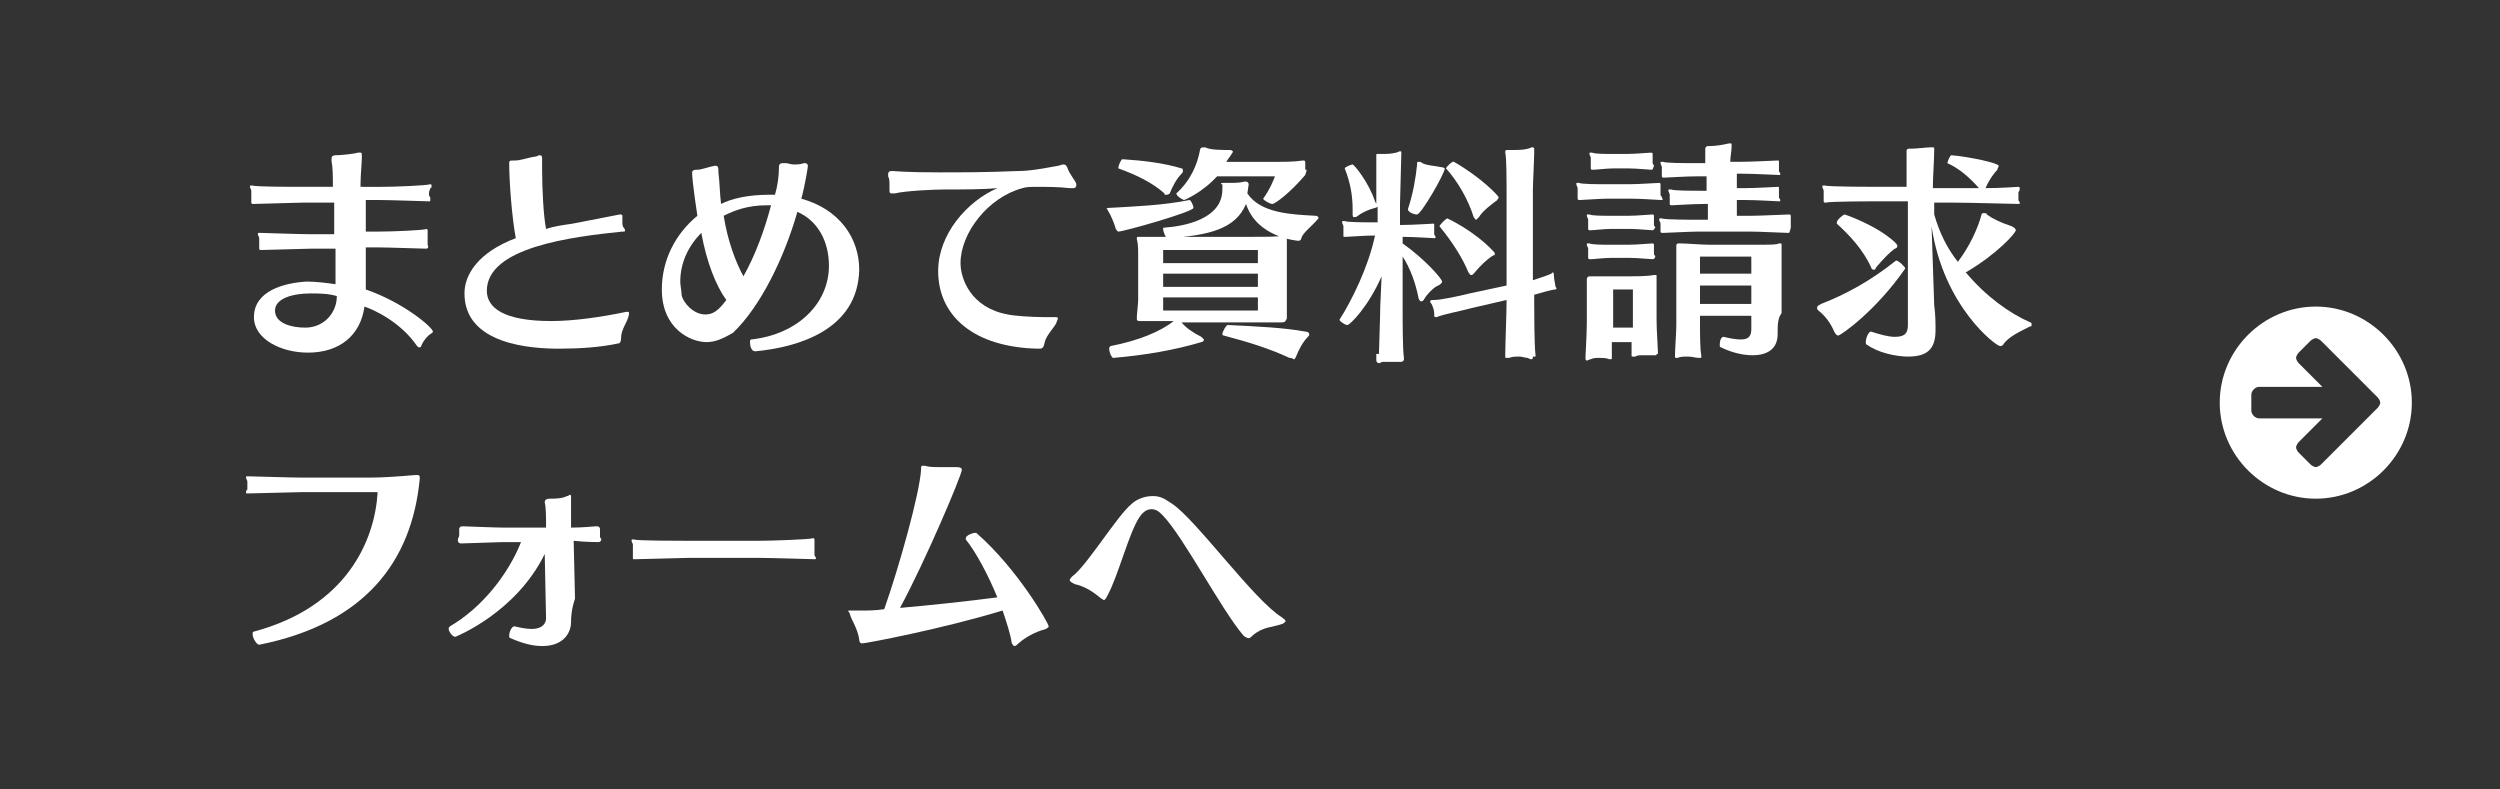 <?xml version="1.0" encoding="utf-8"?>
<svg version="1.1" id="base" xmlns="http://www.w3.org/2000/svg" xmlns:xlink="http://www.w3.org/1999/xlink" x="0px" y="0px" width="190px" height="60px" preserveAspectRatio="xMinYMid" viewBox="0 0 190 60" style="enable-background:new 0 0 190 60;" xml:space="preserve">
<rect x="0" y="0" width="190" height="60" fill="#333333" stroke="none"/>
<style type="text/css">
	.st0{enable-background:new    ;}
	.st1{fill:#FFFB96;}
	.st2{fill:#FFFFFF;}
</style>
<g>
	<g>
		<g>
			<g>
				<g class="st0">
					<path class="st1" d="M-496.2,13.1c0.2,0,0.3,0.6,0.3,0.8c0,0.4-7.2,2.5-7.7,2.5c-0.1,0-0.2-0.1-0.2-0.3
						c-0.1-0.6-0.6-1.5-0.8-1.9c0-0.1-0.1-0.1-0.1-0.2c0-0.1,0.1-0.1,0.3-0.1C-502.1,13.8-498.8,13.6-496.2,13.1L-496.2,13.1z
						 M-486.8,25.7c-0.5,0-2,0-3.3,0h-7c0.5,0.5,1.3,1.1,2,1.5c0.2,0.1,0.3,0.2,0.3,0.3c0,0.1-0.1,0.3-0.3,0.3
						c-2.6,0.8-5.8,1.4-9.1,1.6c-0.2,0-0.4-0.6-0.4-0.9c0-0.1,0-0.2,0.1-0.2c2.8-0.5,5.1-1.5,6.5-2.5h-0.3c-1.2,0-2.4,0-3.1,0h-0.1
						c-0.3,0-0.3-0.1-0.3-0.3v-0.1c0-0.3,0.1-1.3,0.1-1.7v-4.8c0-0.4,0-1.2-0.1-1.4c0-0.1,0-0.1,0-0.2c0-0.1,0-0.1,0.2-0.1h0.1
						c0.3,0,2.1,0,3.2,0h8c1.9,0,2.9,0,3.5-0.1c0.1,0,0.1,0,0.2,0c0.1,0,0.1,0,0.1,0.2v0.2c0,0.6,0,1.3,0,1.9v4.5c0,0.4,0,1.2,0,1.5
						v0.1C-486.3,25.6-486.4,25.7-486.8,25.7L-486.8,25.7z M-498.7,12.6c-0.1,0-0.1,0-0.2-0.1c-1.2-1.1-2.9-2-4.8-2.6c0,0,0,0,0-0.1
						c0-0.2,0.3-0.8,0.4-0.8c2.2,0.1,4.3,0.4,6,0.9c0.1,0,0.2,0.1,0.2,0.2s0,0.2-0.1,0.3c-0.6,0.6-1,1.4-1.3,2
						C-498.5,12.5-498.6,12.6-498.7,12.6z M-493,11.4c0-0.1,0-0.2,0.2-0.2h0.2c0.2,0,0.4,0,0.6,0c0.5,0,1,0,1.5-0.2
						c0.1,0,0.1,0,0.2,0c0.1,0,0.2,0.1,0.2,0.2c0,0.1-0.1,0.8-0.1,1c1.3,2,4.5,2.2,7.1,2.3c0.1,0,0.2,0.1,0.2,0.2c0,0,0,0.1,0,0.1
						c-0.7,0.8-1.6,1.4-1.8,2c0,0.2-0.2,0.2-0.3,0.2c-0.2,0-4.4-0.4-5.5-3.8c-1.1,2.6-3.7,3.2-8.1,3.5c-0.2,0-0.4-0.6-0.4-0.9
						c0-0.1,0-0.1,0.1-0.1c2-0.2,6-0.8,6-4V11.4z M-489.2,18.3h-9.7v1.3h9.7V18.3z M-489.2,20.7h-9.7V22h9.7V20.7z M-489.2,23.1
						h-9.7v1.3h9.7V23.1z M-484.2,10c0,0.2-0.1,0.5-0.1,0.6c-1.6,2-3.2,3-3.4,3c-0.3,0-0.9-0.3-0.9-0.5c0,0,0,0,0,0
						c0.6-0.9,1-1.6,1.2-2.3h-5.9c-1.6,1.7-3.4,2.4-3.4,2.4c-0.2,0-0.8-0.5-0.8-0.6l0,0c1.4-1.3,2.2-2.9,2.5-4.4
						c0-0.2,0.1-0.3,0.3-0.3c0.1,0,0.1,0,0.2,0C-494,8-493,8.1-492,8.1c0.2,0,0.3,0.1,0.3,0.2c0,0.1-0.1,0.2-0.1,0.3
						c-0.2,0.3-0.3,0.6-0.5,0.8h5.2c0.7,0,2,0,2.7-0.1h0.1c0.2,0,0.2,0.1,0.2,0.2V10z M-485.9,29.3c-2.1-1-4.2-1.7-6.8-2.3
						c-0.1,0-0.1-0.1-0.1-0.2c0-0.3,0.3-0.9,0.5-0.9c2.9,0.1,5.8,0.3,7.9,0.6c0.3,0,0.4,0.1,0.4,0.3c0,0.1,0,0.1-0.1,0.3
						c-0.5,0.6-1,1.3-1.2,2c-0.1,0.2-0.2,0.3-0.3,0.3C-485.7,29.4-485.8,29.4-485.9,29.3z"/>
					<path class="st1" d="M-476.7,28.9c0-0.7,0.1-3.7,0.1-4.9l0.1-3.2c-1.3,3.2-3.3,5-3.5,5c-0.3,0-0.8-0.4-0.8-0.6c0,0,0,0,0,0
						c1.3-1.9,3-5.5,3.7-8.7c-1.2,0-2.7,0.1-2.9,0.1h-0.1c-0.1,0-0.2,0-0.2-0.1c0-0.1,0-0.2,0-0.3c0-0.1,0-0.2,0-0.3
						c0-0.2,0-0.3,0-0.4c0-0.1-0.1-0.3-0.1-0.3s0-0.1,0.1-0.1c0,0,0.1,0,0.2,0c0.3,0.1,2.1,0.2,3.4,0.2l0-1.6c0,0-0.1,0.1-0.3,0.1
						c-0.5,0.1-1.2,0.4-1.8,0.9c-0.2,0.1-0.3,0.2-0.3,0.2c-0.1,0-0.1-0.1-0.1-0.4V14c0-1.5-0.3-2.9-0.8-4.2v0c0-0.2,0.7-0.5,0.9-0.5
						c0.1,0,1.6,1.7,2.3,3.8l0.1,0.3v-0.2c0-0.3,0-4.5,0-4.9v0c0-0.1,0-0.2,0.2-0.2c0.1,0,0.2,0,0.3,0c0.5,0,0.9,0,1.5-0.2
						c0.1,0,0.3-0.1,0.4-0.1c0.1,0,0.2,0,0.2,0.2V8c0,0.3-0.1,4.8-0.1,5.1v2.1c1.3,0,3.2-0.2,3.3-0.2h0c0.1,0,0.1,0,0.1,0.1
						c0,0.1,0,0.2,0,0.3c0,0.1,0,0.3,0,0.4c0,0.1,0,0.2,0,0.3c0,0.1,0.1,0.2,0.1,0.3c0,0.1,0,0.2-0.2,0.2h0c-0.3,0-2-0.1-3.3-0.1
						v0.7c2.3,1.7,4,3.6,4,4c0,0.1-0.1,0.2-0.4,0.4c-0.3,0.2-1.2,1-1.5,1.4c-0.1,0.1-0.2,0.2-0.2,0.2c-0.2,0-0.3-0.2-0.3-0.4
						c-0.3-1.4-0.9-2.9-1.6-4.2V24c0,1.2,0,4.2,0.1,5c0,0.1,0,0.1,0,0.2c0,0.2-0.1,0.3-0.3,0.3c-0.1,0-0.2,0-0.3,0
						c-0.2,0-0.5,0-0.8,0c-0.3,0-0.6,0-0.7,0c-0.2,0-0.3,0.1-0.4,0.1c-0.2,0-0.2-0.1-0.2-0.3V28.9z M-473.8,14.1
						c0.6-1.7,0.8-3.2,0.9-4.6c0-0.2,0-0.3,0.1-0.3c0.1,0,0.2,0,0.4,0.1c0.6,0.2,1.3,0.3,1.9,0.3c0.3,0,0.3,0.1,0.3,0.2
						c0,0.6-2.4,4.7-2.8,4.7C-473.2,14.5-473.8,14.3-473.8,14.1L-473.8,14.1z M-460.9,29.1c0,0.2,0,0.3-0.2,0.3
						c-0.1,0-0.2,0-0.4-0.1c-0.3,0-0.6-0.1-0.9-0.1c-0.4,0-0.8,0-1.1,0.1c-0.1,0-0.2,0-0.3,0c-0.2,0-0.2,0-0.2-0.1
						c0-0.1,0-0.2,0-0.3c0-0.9,0.1-4.3,0.1-5.4v-0.2l-3.5,0.8c-1,0.2-3.1,0.7-3.7,0.9c0,0-0.1,0-0.1,0c-0.1,0-0.1-0.1-0.1-0.2
						s0-0.2,0-0.3c0-0.2-0.1-0.7-0.3-0.9c-0.1-0.1-0.1-0.2-0.1-0.3c0-0.1,0.1-0.2,0.3-0.2h0c0.7,0,2.5-0.4,3.6-0.6l3.8-0.8v-10
						c0-0.6,0-3.1-0.1-3.7c0,0,0-0.1,0-0.1c0-0.1,0.1-0.2,0.3-0.2h0.5c0.5,0,1.3,0,1.9-0.2c0.1,0,0.1,0,0.2,0c0.1,0,0.2,0.1,0.2,0.2
						v0.2c0,0.7-0.1,3.1-0.1,3.8v9.4c0.9-0.2,1.6-0.5,1.9-0.7c0,0,0.1-0.1,0.1-0.1c0.1,0,0.1,0.2,0.2,0.4v0c0,0.2,0.1,0.8,0.2,0.9
						c0,0.1,0.1,0.2,0.1,0.3c0,0.1,0,0.1-0.2,0.1c-0.3,0-1.2,0.3-2.2,0.5v0.7c0,0.8,0,4.5,0.1,5.5V29.1z M-470.5,15.9
						c0-0.2,0.6-0.8,0.8-0.8c0,0,2.6,1.2,4.7,3.4c0.1,0.1,0.1,0.2,0.1,0.3c0,0.1,0,0.1-0.1,0.2c-0.6,0.4-1.5,1.2-2,2
						c-0.1,0.1-0.2,0.2-0.2,0.2c-0.1,0-0.1-0.1-0.2-0.3C-468,19.2-469.1,17.4-470.5,15.9L-470.5,15.9z M-469.8,9.9
						c0-0.2,0.7-0.8,0.8-0.7c2.9,1.6,4.6,3.5,4.6,3.7c0,0.1-0.1,0.2-0.2,0.2c-0.6,0.3-1.4,1-1.9,1.7c-0.1,0.2-0.2,0.3-0.3,0.3
						s-0.2-0.1-0.2-0.2C-467.6,13.1-468.6,11.3-469.8,9.9L-469.8,9.9z"/>
					<path class="st1" d="M-451.1,21.1c-1.5,0-2.6-1.2-2.6-2.6s1.2-2.6,2.6-2.6s2.6,1.2,2.6,2.6S-449.6,21.1-451.1,21.1z"/>
					<path class="st1" d="M-434.8,25.4c1.1,0.4,2.2,0.7,3.1,0.7c2.8,0,3.7-1.9,3.9-11.9h-5.3c-0.4,5.2-2.4,11.5-9.7,14.4
						c0,0,0,0-0.1,0c-0.3,0-0.7-0.7-0.7-1c0-0.1,0-0.1,0.1-0.1c5.6-2.8,6.8-8.9,7.1-13.3h-1c-1,0-4.4,0.1-4.7,0.2h-0.1
						c-0.1,0-0.2-0.1-0.2-0.2c0-0.1,0-0.2,0-0.2c0-0.1,0-0.3,0-0.4c0-0.2,0-0.3,0-0.5c0-0.1-0.1-0.2-0.1-0.3c0-0.1,0-0.1,0.2-0.1
						c0,0,0.1,0,0.1,0c0.3,0.1,3.7,0.2,4.7,0.2h1c0-0.2,0-0.3,0-0.5c0-0.4,0-1.3,0-2.1c0-0.5,0-1,0-1.3V9c0-0.2,0.1-0.3,0.4-0.3h0.3
						c0.6,0,1.7-0.1,2.4-0.2h0.1c0.2,0,0.2,0.1,0.2,0.3c0,0.1,0,0.2,0,0.2l-0.1,3.4c0,0.2,0,0.3,0,0.4h4.1c1.1,0,2.4-0.1,4-0.3h0.1
						c0.2,0,0.2,0.1,0.2,0.2V13c-0.2,4-0.2,8-1,11.3c-0.7,2.9-2.6,4-4.9,4c-1.6,0-3.4-0.6-4.9-1.6c-0.1,0-0.1-0.2-0.1-0.3
						C-435.4,26-435.1,25.4-434.8,25.4L-434.8,25.4z"/>
					<path class="st1" d="M-418.6,28.4c-0.3,0-0.6-0.8-0.6-1.2c0-0.1,0-0.2,0.1-0.2c7.5-1.2,13.3-7.4,14.3-14.3h-7.3
						c-0.7,1.2-1.5,2.3-2.5,3.3c3.6,0.8,5.9,1.7,5.9,2.1c0,0.1-0.1,0.2-0.2,0.3c-0.4,0.4-1.1,1.4-1.5,2.5c-0.1,0.3-0.2,0.3-0.3,0.3
						c-0.1,0-0.2-0.2-0.3-0.3c-1.2-1.6-3.3-3-4.7-3.8c-1.8,1.7-4,2.9-4.2,2.9c-0.3,0-0.9-0.6-0.9-0.8c0-0.1,0-0.1,0.1-0.1
						c4.3-3.3,6.1-7.3,6.9-10.2c0-0.2,0.1-0.3,0.3-0.3c0.1,0,0.2,0,0.3,0c0.3,0.1,0.7,0.1,1,0.1c0.7,0,1.4-0.1,1.9-0.1
						c0.3,0,0.4,0.1,0.4,0.2c0,0.1-0.7,1.5-1.2,2.5h5.9c0.9,0,2.3,0,4-0.3h0.1c0.2,0,0.3,0.1,0.3,0.2c0,0.1,0,0.1,0,0.2
						C-402.8,22.3-410.1,27.2-418.6,28.4L-418.6,28.4z"/>
					<path class="st1" d="M-383.1,28c0-0.4,0.1-0.9,0.1-1.5v-0.3h-10.5v0.3c0,0.7,0,1.3,0.1,1.5v0.2c0,0.1,0,0.3-0.2,0.3
						c0,0-0.1,0-0.1,0c-0.3-0.1-0.9-0.1-1.5-0.1c-0.4,0-0.8,0-1.1,0c-0.1,0-0.2,0-0.3,0c-0.2,0-0.3-0.1-0.3-0.2c0,0,0-0.1,0-0.2
						c0-0.3,0.1-3,0.1-3.6V13.2c0-0.4,0-1.2-0.1-1.5c0,0,0-0.1,0-0.1c0-0.1,0.1-0.2,0.2-0.2c0,0,0.1,0,0.2,0c0.3,0,2.3,0,3.3,0h9.2
						c1.1,0,3.4-0.2,3.8-0.2c0.1,0,0.2,0,0.2,0c0.1,0,0.1,0,0.1,0.1c0,0.1,0,0.2,0,0.3c0,0.5,0,0.9,0,1.6v11.2c0,0.5,0,3.3,0.1,3.7
						c0,0.1,0,0.2,0,0.2c0,0.1,0,0.2-0.2,0.2c0,0-0.1,0-0.2,0c-0.3-0.1-0.7-0.1-1.2-0.1c-0.6,0-1.1,0-1.4,0.1c-0.1,0-0.1,0-0.2,0
						c-0.2,0-0.2-0.1-0.2-0.3V28z M-383,12.9h-10.5v11.8h10.5V12.9z"/>
					<path class="st1" d="M-356.8,11.2c0.2,0,0.3,0.1,0.3,0.2c0,0.1,0,0.1,0,0.2c-2.2,15.3-16.8,16.9-17.1,16.9
						c-0.3,0-0.6-0.7-0.6-1.1c0-0.1,0-0.2,0.1-0.3c7.5-1.4,12.6-8.2,13.6-14.2h-6.4c-3.6,5.4-7.8,7.2-7.8,7.2
						c-0.3,0-0.8-0.5-0.8-0.8c0,0,0-0.1,0.1-0.1c4.2-3.4,5.8-7.3,6.6-10.1c0-0.2,0.1-0.3,0.3-0.3c0.1,0,0.1,0,0.2,0
						c0.4,0.1,0.9,0.1,1.3,0.1c0.7,0,1.4-0.1,1.9-0.1h0c0.3,0,0.3,0.1,0.3,0.2c0,0.2-0.6,1.3-1.3,2.5h4.9
						C-360.4,11.5-357.8,11.3-356.8,11.2L-356.8,11.2z M-358,10.3c-0.7,0.2-1.3,0.7-1.4,0.8c-0.1,0.1-0.2,0.1-0.3,0.1
						c-0.1,0-0.1,0-0.2-0.2c-0.1-0.9-0.6-2.3-1.1-3.4c0,0,0,0,0-0.1c0-0.2,0.5-0.5,0.8-0.5c0.5,0,2.6,2.7,2.6,2.9
						C-357.6,10.2-357.7,10.3-358,10.3z M-354.6,10.1c-0.9,0.3-1.3,0.8-1.4,0.9c-0.1,0.1-0.2,0.1-0.3,0.1c-0.1,0-0.2,0-0.2-0.2
						c-0.2-0.9-0.7-2.3-1.3-3.2c0,0,0,0,0-0.1c0-0.2,0.5-0.5,0.8-0.5c0.4,0,2.7,2.4,2.7,2.7C-354.3,9.9-354.4,10-354.6,10.1z"/>
					<path class="st1" d="M-309.5,18.1c-0.3,0-4.1-0.1-5.1-0.1h-1v4.3c4,1.3,6.9,3.9,6.9,4.3c0,0.1-0.1,0.2-0.2,0.3
						c-0.3,0.2-0.7,0.7-0.8,1c-0.1,0.3-0.2,0.3-0.3,0.3s-0.1,0-0.2-0.1c-1.7-2.5-4.6-3.8-5.4-4.1c-0.4,3-2.5,4.7-5.8,4.7
						c-2.7,0-5.5-1.3-5.5-3.7c0-2.7,3.2-3.6,5.4-3.6c1,0,2,0.1,2.9,0.2v-3.6h-2.6c-0.3,0-4.8,0.1-5,0.1h-0.1c-0.1,0-0.2-0.1-0.2-0.2
						s0-0.2,0-0.3c0-0.1,0-0.3,0-0.4c0-0.2,0-0.3,0-0.4c0-0.1-0.1-0.3-0.1-0.4c0-0.1,0-0.2,0.2-0.2c0,0,0.1,0,0.1,0
						c0.3,0,4,0.2,5,0.2h2.6l0-3.3h-3.2c-0.3,0-4.8,0.1-5,0.1h-0.1c-0.1,0-0.2-0.1-0.2-0.2c0-0.1,0-0.2,0-0.3c0-0.1,0-0.3,0-0.4
						c0-0.2,0-0.3,0-0.5c0-0.1-0.1-0.3-0.1-0.4s0-0.1,0.2-0.1c0,0,0.1,0,0.1,0c0.3,0.1,4,0.2,5,0.2h3.2v0c0-1,0-2-0.1-2.5
						c0-0.2,0-0.3,0-0.4c0-0.2,0.1-0.2,0.4-0.2c0.5,0,1.9-0.1,2.3-0.2c0.1,0,0.2,0,0.3,0c0.1,0,0.2,0.1,0.2,0.2c0,0.1,0,0.2,0,0.3
						c0,0.5-0.1,1.9-0.1,2.7v0.2h1.6c1.4,0,4.8-0.2,4.9-0.2h0c0.1,0,0.1,0.1,0.1,0.2s0,0.2-0.1,0.3c0,0.1-0.1,0.3-0.1,0.5
						c0,0.1,0,0.3,0.1,0.4c0,0.1,0,0.2,0,0.3c0,0.1,0,0.2-0.2,0.2h0c-0.3,0-4.1-0.1-5.1-0.1h-1.4c0,0.9,0,2,0,3.3c0.4,0,0.8,0,1.1,0
						h0.2c1.4,0,4.7-0.2,4.9-0.2h0c0.1,0,0.1,0.1,0.1,0.2c0,0.1,0,0.2,0,0.3c0,0.1,0,0.3,0,0.6c0,0.2,0,0.3,0,0.4c0,0.1,0,0.2,0,0.3
						C-309.3,18-309.3,18.1-309.5,18.1L-309.5,18.1z M-321.5,22.7c-2,0-3.6,0.6-3.6,1.8c0,1.3,1.8,1.8,3.1,1.8c2,0,3.2-1.5,3.3-3.3
						C-319.6,22.8-320.6,22.7-321.5,22.7z"/>
					<path class="st1" d="M-297.6,8.9c0,0.3,0,0.6,0,1c0,1.9,0.2,4.8,0.4,6.1c0.8-0.2,1.7-0.4,2.7-0.6c4.9-0.9,4.9-0.9,4.9-0.9
						c0.1,0,0.2,0,0.2,0.2c0,0,0,0.1,0,0.2c0,0.1,0,0.3,0,0.4c0,0.3,0,0.5,0.1,0.6c0.1,0.1,0.1,0.2,0.1,0.3s0,0.2-0.2,0.2
						c-5.1,0.5-13.8,1.6-13.8,6c0,1.7,1.7,3.1,6.6,3.1c2.3,0,5.1-0.4,7.7-0.9c0.1,0,0.1,0,0.2,0c0.1,0,0.2,0,0.2,0.2
						c0,0,0,0.1,0,0.1c-0.2,0.8-0.8,1.4-0.8,2.5c0,0.4-0.2,0.6-0.3,0.6c-1.9,0.3-4,0.6-6,0.6c-2.9,0-9.7-0.5-9.7-5.7
						c0-1.8,1.3-4.3,5.3-5.7c-0.4-2.1-0.6-5.9-0.6-7.8c0-0.1,0-0.2,0.3-0.2h0.2c0.6,0,1.2-0.2,2.2-0.4c0.2,0,0.3-0.1,0.4-0.1
						c0.2,0,0.2,0.1,0.2,0.2V8.9z"/>
					<path class="st1" d="M-275.7,28.7c-0.3,0-0.6-0.6-0.6-1c0-0.2,0-0.3,0.2-0.3c4.8-0.6,8-3.8,8-7.6c0-2.5-1.1-4.6-3.3-5.5
						c-1.4,4.7-3.7,9.7-6.7,12.4c-0.8,0.7-1.7,1-2.5,1c-1.6,0-4.6-1.4-4.6-5.4c0-2.9,1.4-5.7,3.7-7.5c0,0-0.6-3.6-0.6-4.5
						c0-0.2,0.1-0.3,0.4-0.3h0.1c0.4,0,1.2-0.2,1.7-0.5c0.1,0,0.1,0,0.2,0c0.2,0,0.2,0.3,0.2,0.6c0.1,1.1,0.2,2.2,0.3,3.2
						c1.2-0.5,2.7-1,5-1h0.5c0.2-1,0.3-1.9,0.4-2.9c0-0.2,0-0.4,0.4-0.4c0.1,0,0.2,0,0.3,0c0.2,0,0.5,0.1,0.9,0.1c0.3,0,0.7,0,1-0.1
						c0.1,0,0.1,0,0.2,0c0.2,0,0.2,0.1,0.2,0.3s-0.3,1.9-0.7,3.4c4,1,5.9,4,5.9,7.3C-265.1,26.5-271.3,28.2-275.7,28.7L-275.7,28.7z
						 M-281.3,16.4c-1.3,1.4-2.2,3.1-2.2,5c0,0.5,0.1,0.9,0.2,1.4c0.2,0.9,1.2,2.1,2.4,2.1c0.8,0,1.3-0.4,2.2-1.5
						C-279.8,21.9-280.7,19.4-281.3,16.4z M-274.5,13.7c-2.1,0-3.4,0.5-4.5,1.1c0.5,2.5,1.2,4.7,2,6.2c1.2-2.1,2.2-4.7,2.9-7.3
						H-274.5z"/>
					<path class="st1" d="M-245,25.1c0.3,0,0.3,0,0.3,0.2c0,0.1-0.1,0.2-0.2,0.4c-0.2,0.4-1.1,1.4-1.2,2.1c-0.1,0.7-0.2,0.7-0.7,0.7
						c-6.6-0.2-10.3-3.4-10.3-8c0-3.8,2.9-7.2,6-8.6c-1.4,0.1-3.6,0.1-5.4,0.2c-1.1,0-4,0.2-5.1,0.3c-0.1,0-0.2,0-0.3,0
						c-0.1,0-0.2,0-0.2-0.2c0,0,0-0.1,0-0.2c0-0.2,0-0.4,0-0.6c0-0.3,0-0.5-0.1-0.8c0-0.1,0-0.2,0-0.2c0-0.2,0.1-0.2,0.3-0.2
						c0.1,0,0.2,0,0.3,0c0.2,0,1.1,0.1,4.7,0.1c2.3,0,4.8,0,7.9-0.1c1.4,0,2.8-0.3,4.2-0.5c0.2,0,0.4-0.1,0.5-0.1s0.3,0,0.4,0.3
						c0.3,0.9,0.9,1.4,1,1.8V12c0,0.2-0.1,0.2-0.3,0.2c-0.1,0-0.3,0-0.4,0c-1.1-0.1-2.4-0.2-3.4-0.2c-0.6,0-1.1,0-1.5,0.1
						c-3.5,0.8-6.3,4.4-6.3,7.5c0,1.7,1.1,4.6,4.8,5.3c0.6,0.1,2.4,0.2,3.7,0.2c0.3,0,0.6,0,0.8,0H-245z"/>
					<path class="st1" d="M-234.3,24.2c-0.8,3-2.5,5.4-2.9,5.4c-0.1,0-0.2-0.1-0.3-0.3c-0.3-0.6-1.3-1.3-1.9-1.7
						c-0.3-0.1-0.3-0.3-0.3-0.3c0-0.1,0.2-0.2,0.3-0.3c1.7-0.7,3.3-2.1,4-3.2c0-0.1,0.1-0.1,0.2-0.1
						C-234.8,23.7-234.3,24-234.3,24.2L-234.3,24.2z M-219,23.4c-0.3,0-3.7-0.1-6-0.1h-6.9c-2.6,0-6.3,0.1-6.5,0.1h-0.1
						c-0.1,0-0.2-0.1-0.2-0.2c0-0.1,0-0.2,0-0.2c0-0.1,0-0.2,0-0.3c0-0.1,0-0.3,0-0.4c0-0.1-0.1-0.3-0.1-0.4c0-0.1,0-0.1,0.2-0.1
						c0,0,0.1,0,0.2,0c0.2,0,1,0.1,2.1,0.1v-4.6c-1.5,0-2.7,0-2.9,0.1h-0.1c-0.1,0-0.2-0.1-0.2-0.2c0-0.1,0-0.2,0-0.3
						c0-0.1,0-0.2,0-0.3c0-0.2,0-0.3,0-0.4c0-0.1-0.1-0.2-0.1-0.3c0-0.1,0-0.1,0.1-0.1c0,0,0.1,0,0.2,0c0.1,0,1.3,0.1,2.9,0.1V13
						c-1.2,0.9-2.4,1.4-2.4,1.4c-0.2,0-0.7-0.6-0.7-0.9c0,0,0-0.1,0-0.1c2-1.5,3.8-4,4.3-5.7c0-0.2,0.1-0.3,0.2-0.3
						c0.1,0,0.2,0,0.4,0.2c0.5,0.3,1.4,0.4,2.3,0.5c0.3,0,0.4,0.1,0.4,0.3c0,0.1-0.1,0.2-0.2,0.4c-0.4,0.5-0.8,0.9-1.2,1.4h8
						c2.3,0,5.7-0.2,5.9-0.2h0c0.1,0,0.2,0,0.2,0.1s0,0.2-0.1,0.3c0,0.1,0,0.2,0,0.4s0,0.3,0,0.4c0,0.1,0.1,0.2,0.1,0.3
						c0,0.1,0,0.1-0.2,0.1h0c-0.1,0-0.8,0-1.7-0.1v4.3c1.4,0,2.6-0.1,2.7-0.1h0c0.1,0,0.1,0,0.1,0.1c0,0.1,0,0.2,0,0.3
						c0,0.1,0,0.2,0,0.4c0,0.1,0,0.3,0,0.3c0,0.1,0.1,0.2,0.1,0.3c0,0.1,0,0.1-0.2,0.1h0c-0.1,0-1.2,0-2.6-0.1v4.5
						c1.2,0,2.1-0.1,2.2-0.1h0c0.1,0,0.1,0.1,0.1,0.2c0,0.1,0,0.2-0.1,0.3s0,0.2,0,0.3c0,0.2,0,0.3,0,0.4c0,0.1,0.1,0.2,0.1,0.3
						C-218.8,23.3-218.9,23.4-219,23.4L-219,23.4z M-232.2,11.5h-1.7V16h1.7V11.5z M-232.2,17.3h-1.7V22c0.6,0,1.1,0,1.7,0V17.3z
						 M-232.2,29.1c0-0.3,0-0.5,0-0.8c0-1.4-0.3-2.9-0.7-4v0c0-0.2,0.7-0.4,1-0.4c0.5,0,2.9,3.7,2.9,4.3c0,0.1-0.1,0.2-0.4,0.3
						c-0.7,0.1-1.6,0.6-2.3,0.9c-0.2,0.1-0.3,0.1-0.3,0.1c-0.1,0-0.1-0.1-0.1-0.2V29.1z M-228,11.5h-1.7V16h1.7V11.5z M-228,17.3
						h-1.7V22h1.7V17.3z M-227.1,28.8c0-1.6-0.6-3.3-1.3-4.6v0c0-0.2,0.7-0.4,0.9-0.4c0.1,0,2.2,1.7,3.3,3.7
						c0.1,0.1,0.2,0.3,0.2,0.4c0,0.1-0.1,0.2-0.4,0.3c-0.7,0.1-1.7,0.6-2.3,1c-0.2,0.1-0.3,0.1-0.3,0.1s-0.1-0.1-0.1-0.4V28.8z
						 M-223.8,11.6c-0.6,0-1.1,0-1.6,0h-0.2V16h0.3c0.5,0,1,0,1.5,0V11.6z M-223.8,17.3h-1.8V22h0.5c0.4,0,0.9,0,1.3,0V17.3z
						 M-218.5,27.8c-0.7,0.3-1.4,0.9-2,1.4c-0.2,0.2-0.3,0.2-0.4,0.2c-0.1,0-0.2-0.2-0.2-0.3c-0.5-1.9-1.5-3.5-2.5-4.7c0,0,0,0,0,0
						c0-0.2,0.8-0.6,0.9-0.6c0.1,0,2.4,1.2,4.2,3.3c0.1,0.1,0.3,0.3,0.3,0.4C-218.1,27.6-218.2,27.7-218.5,27.8z"/>
					<path class="st1" d="M-211.5,28.9c0-0.7,0.1-3.7,0.1-4.9l0.1-3.2c-1.3,3.2-3.3,5-3.5,5c-0.3,0-0.8-0.4-0.8-0.6c0,0,0,0,0,0
						c1.3-1.9,3-5.5,3.7-8.7c-1.2,0-2.7,0.1-2.9,0.1h-0.1c-0.1,0-0.2,0-0.2-0.1c0-0.1,0-0.2,0-0.3c0-0.1,0-0.2,0-0.3
						c0-0.2,0-0.3,0-0.4c0-0.1-0.1-0.3-0.1-0.3s0-0.1,0.1-0.1c0,0,0.1,0,0.2,0c0.3,0.1,2.1,0.2,3.4,0.2l0-1.6c0,0-0.1,0.1-0.3,0.1
						c-0.5,0.1-1.2,0.4-1.8,0.9c-0.2,0.1-0.3,0.2-0.3,0.2c-0.1,0-0.1-0.1-0.1-0.4V14c0-1.5-0.3-2.9-0.8-4.2v0c0-0.2,0.7-0.5,0.9-0.5
						c0.1,0,1.6,1.7,2.3,3.8l0.1,0.3v-0.2c0-0.3,0-4.5,0-4.9v0c0-0.1,0-0.2,0.2-0.2c0.1,0,0.2,0,0.3,0c0.5,0,0.9,0,1.5-0.2
						c0.1,0,0.3-0.1,0.4-0.1c0.1,0,0.2,0,0.2,0.2V8c0,0.3-0.1,4.8-0.1,5.1v2.1c1.3,0,3.2-0.2,3.3-0.2h0c0.1,0,0.1,0,0.1,0.1
						c0,0.1,0,0.2,0,0.3c0,0.1,0,0.3,0,0.4c0,0.1,0,0.2,0,0.3c0,0.1,0.1,0.2,0.1,0.3c0,0.1,0,0.2-0.2,0.2h0c-0.3,0-2-0.1-3.3-0.1
						v0.7c2.3,1.7,4,3.6,4,4c0,0.1-0.1,0.2-0.4,0.4c-0.3,0.2-1.2,1-1.5,1.4c-0.1,0.1-0.2,0.2-0.2,0.2c-0.2,0-0.3-0.2-0.3-0.4
						c-0.3-1.4-0.9-2.9-1.6-4.2V24c0,1.2,0,4.2,0.1,5c0,0.1,0,0.1,0,0.2c0,0.2-0.1,0.3-0.3,0.3c-0.1,0-0.2,0-0.3,0
						c-0.2,0-0.5,0-0.8,0c-0.3,0-0.6,0-0.7,0c-0.2,0-0.3,0.1-0.4,0.1c-0.2,0-0.2-0.1-0.2-0.3V28.9z M-208.6,14.1
						c0.6-1.7,0.8-3.2,0.9-4.6c0-0.2,0-0.3,0.1-0.3c0.1,0,0.2,0,0.4,0.1c0.6,0.2,1.3,0.3,1.9,0.3c0.3,0,0.3,0.1,0.3,0.2
						c0,0.6-2.4,4.7-2.8,4.7C-208,14.5-208.6,14.3-208.6,14.1L-208.6,14.1z M-195.7,29.1c0,0.2,0,0.3-0.2,0.3c-0.1,0-0.2,0-0.4-0.1
						c-0.3,0-0.6-0.1-0.9-0.1c-0.4,0-0.8,0-1.1,0.1c-0.1,0-0.2,0-0.3,0c-0.2,0-0.2,0-0.2-0.1c0-0.1,0-0.2,0-0.3
						c0-0.9,0.1-4.3,0.1-5.4v-0.2l-3.5,0.8c-1,0.2-3.1,0.7-3.7,0.9c0,0-0.1,0-0.1,0c-0.1,0-0.1-0.1-0.1-0.2s0-0.2,0-0.3
						c0-0.2-0.1-0.7-0.3-0.9c-0.1-0.1-0.1-0.2-0.1-0.3c0-0.1,0.1-0.2,0.3-0.2h0c0.7,0,2.5-0.4,3.6-0.6l3.8-0.8v-10
						c0-0.6,0-3.1-0.1-3.7c0,0,0-0.1,0-0.1c0-0.1,0.1-0.2,0.3-0.2h0.5c0.5,0,1.3,0,1.9-0.2c0.1,0,0.1,0,0.2,0c0.1,0,0.2,0.1,0.2,0.2
						v0.2c0,0.7-0.1,3.1-0.1,3.8v9.4c0.9-0.2,1.6-0.5,1.9-0.7c0,0,0.1-0.1,0.1-0.1c0.1,0,0.1,0.2,0.2,0.4v0c0,0.2,0.1,0.8,0.2,0.9
						c0,0.1,0.1,0.2,0.1,0.3c0,0.1,0,0.1-0.2,0.1c-0.3,0-1.2,0.3-2.2,0.5v0.7c0,0.8,0,4.5,0.1,5.5V29.1z M-205.3,15.9
						c0-0.2,0.6-0.8,0.8-0.8c0,0,2.6,1.2,4.7,3.4c0.1,0.1,0.1,0.2,0.1,0.3c0,0.1,0,0.1-0.1,0.2c-0.6,0.4-1.5,1.2-2,2
						c-0.1,0.1-0.2,0.2-0.2,0.2c-0.1,0-0.1-0.1-0.2-0.3C-202.8,19.2-203.9,17.4-205.3,15.9L-205.3,15.9z M-204.6,9.9
						c0-0.2,0.7-0.8,0.8-0.7c2.9,1.6,4.6,3.5,4.6,3.7c0,0.1-0.1,0.2-0.2,0.2c-0.6,0.3-1.4,1-1.9,1.7c-0.1,0.2-0.2,0.3-0.3,0.3
						s-0.2-0.1-0.2-0.2C-202.4,13.1-203.4,11.3-204.6,9.9L-204.6,9.9z"/>
					<path class="st1" d="M-182.6,13.2c-0.3,0-1.9-0.1-2.9-0.1h-2.6c-0.7,0-2.4,0.1-2.7,0.1h-0.1c-0.1,0-0.2-0.1-0.2-0.2
						c0-0.1,0-0.2,0-0.3c0-0.1,0-0.2,0-0.3c0-0.2,0-0.3,0-0.4c0-0.1-0.1-0.3-0.1-0.4c0-0.1,0-0.2,0.2-0.2c0,0,0.1,0,0.1,0
						c0.3,0.1,1.9,0.2,2.7,0.2h2.6c1,0,2.8-0.2,2.9-0.2h0c0.1,0,0.1,0.1,0.1,0.2s0,0.2,0,0.3c0,0.1,0,0.3,0,0.5c0,0.1,0,0.3,0,0.3
						c0,0.1,0.1,0.2,0.1,0.3C-182.4,13.1-182.4,13.2-182.6,13.2L-182.6,13.2z M-183.4,16.2c-0.3,0-1.5-0.1-2.3-0.1h-2
						c-0.7,0-1.8,0.1-2.1,0.1h-0.1c-0.1,0-0.2-0.1-0.2-0.2c0-0.1,0-0.2,0-0.3c0-0.1,0-0.2,0-0.3c0-0.1,0-0.3,0-0.4
						c0-0.1-0.1-0.3-0.1-0.4c0-0.1,0-0.1,0.1-0.1c0,0,0.1,0,0.2,0c0.3,0.1,1.4,0.2,2.1,0.2h2c0.8,0,2.2-0.2,2.4-0.2h0
						c0.1,0,0.1,0.1,0.1,0.2c0,0.1,0,0.2,0,0.3c0,0.1,0,0.3,0,0.4c0,0.1,0,0.2,0,0.3c0,0.1,0.1,0.2,0.1,0.3
						C-183.2,16.1-183.3,16.2-183.4,16.2L-183.4,16.2z M-183,28.9c0,0.2,0,0.2-0.1,0.2c-0.1,0-0.2,0-0.3,0c-0.3,0-0.6,0-0.9,0
						c-0.3,0-0.5,0-0.7,0.1c-0.1,0-0.2,0-0.3,0c-0.1,0-0.2,0-0.2-0.2c0-0.1,0-0.2,0-0.3c0-0.2,0-0.6,0-1.1h-2c0,0.5,0,1.1,0,1.3
						c0,0.1,0,0.2,0,0.2c0,0.1,0,0.2-0.2,0.2c0,0-0.1,0-0.2,0c-0.3-0.1-0.7-0.1-1.1-0.1c-0.3,0-0.6,0-0.8,0.1
						c-0.2,0-0.3,0.1-0.3,0.1c-0.1,0-0.1-0.1-0.1-0.2V29c0-0.5,0.1-2.3,0.1-3.5v-2.8c0-0.4,0-1.2,0-1.6v0c0-0.2,0.1-0.2,0.2-0.2
						c0,0,0.1,0,0.2,0c0.6,0,1.6,0,2.4,0h1.4c0.7,0,1.8,0,2.6-0.1h0.2c0.1,0,0.2,0,0.2,0.2c0,0,0,0.1,0,0.2c0,0.5,0,1.1,0,1.7v2.6
						c0,1.1,0.1,2.8,0.1,3.2V28.9z M-183.4,19.1c-0.3,0-1.5-0.1-2.3-0.1h-2c-0.7,0-1.8,0.1-2.1,0.1h-0.1c-0.1,0-0.2-0.1-0.2-0.2
						c0-0.1,0-0.2,0-0.3c0-0.1,0-0.2,0-0.3c0-0.1,0-0.3,0-0.4c0-0.1-0.1-0.3-0.1-0.4c0-0.1,0-0.1,0.1-0.1c0,0,0.1,0,0.2,0
						c0.3,0.1,1.4,0.2,2.1,0.2h2c0.8,0,2.2-0.2,2.4-0.2h0c0.1,0,0.1,0.1,0.1,0.2c0,0.1,0,0.2,0,0.3c0,0.1,0,0.3,0,0.4
						c0,0.1,0,0.2,0,0.3c0,0.1,0.1,0.2,0.1,0.3C-183.2,19.1-183.2,19.1-183.4,19.1L-183.4,19.1z M-183.6,10c-0.3,0-1.5-0.1-2.3-0.1
						h-1.7c-0.7,0-1.8,0.1-2.1,0.1h-0.1c-0.1,0-0.2-0.1-0.2-0.2s0-0.2,0-0.3c0-0.1,0-0.3,0-0.4c0-0.1,0-0.2,0-0.3
						c0-0.1-0.1-0.3-0.1-0.4c0-0.1,0-0.2,0.1-0.2c0,0,0.1,0,0.2,0c0.3,0.1,1.4,0.2,2.1,0.2h1.7c0.8,0,2.2-0.2,2.4-0.2h0
						c0.1,0,0.1,0.1,0.1,0.2s0,0.2,0,0.3c0,0.1,0,0.3,0,0.5c0,0.1,0,0.2,0,0.3c0,0.1,0.1,0.2,0.1,0.3C-183.4,10-183.4,10-183.6,10
						L-183.6,10z M-185.5,22.3h-2.1v3.9h2.1V22.3z M-169.5,16.5c-0.3,0-3-0.1-3.9-0.1h-5.3c-0.8,0-3.4,0.1-3.7,0.1h-0.1
						c-0.1,0-0.2-0.1-0.2-0.2s0-0.2,0-0.3c0-0.1,0-0.2,0-0.3c0-0.1,0-0.2,0-0.3s-0.1-0.3-0.1-0.4c0-0.1,0-0.1,0.1-0.1
						c0,0,0.1,0,0.1,0c0.3,0.1,3,0.2,3.7,0.2h1.1v-1.6h-0.2c-1.3,0-3.2,0.1-3.4,0.1h-0.1c-0.2,0-0.2-0.1-0.2-0.2c0-0.1,0-0.2,0-0.2
						c0-0.1,0-0.2,0-0.4c0-0.1,0-0.2,0-0.3c0-0.1-0.1-0.3-0.1-0.3c0-0.1,0-0.1,0.1-0.1c0,0,0.1,0,0.2,0c0.3,0.1,2.1,0.2,3.4,0.2h0.2
						v-1.5h-0.9c-1.3,0-3.2,0.1-3.5,0.1h-0.1c-0.2,0-0.2-0.1-0.2-0.2c0-0.1,0-0.2,0-0.2c0-0.1,0-0.3,0-0.4c0-0.1,0-0.3,0-0.3
						c0-0.1-0.1-0.3-0.1-0.3s0-0.1,0.1-0.1c0,0,0.1,0,0.2,0c0.3,0.1,2.2,0.2,3.5,0.2h0.9c0-0.4,0-0.9,0-1.3V8.2
						c0-0.2,0.1-0.3,0.3-0.3h0.3c0.5,0,1.4-0.1,2-0.2c0.1,0,0.1,0,0.2,0c0.1,0,0.2,0,0.2,0.2c0,0.1,0,0.2,0,0.3
						c0,0.4-0.1,0.9-0.1,1.4h0.9c1.3,0,3.7-0.2,3.9-0.2h0c0.1,0,0.1,0,0.1,0.1c0,0.1,0,0.2,0,0.3c0,0.1,0,0.3,0,0.4
						c0,0.1,0,0.2,0,0.3c0,0.1,0.1,0.2,0.1,0.3c0,0.1,0,0.2-0.2,0.2h0c-0.3,0-2.6-0.1-3.9-0.1h-0.9v1.5h0.6c1.3,0,3.3-0.2,3.5-0.2h0
						c0.1,0,0.1,0,0.1,0.1c0,0.1,0,0.2,0,0.3c0,0.1,0,0.3,0,0.4c0,0.1,0,0.2,0,0.3c0,0.1,0.1,0.2,0.1,0.3c0,0.1,0,0.2-0.2,0.2h0
						c-0.3,0-2.2-0.1-3.5-0.1h-0.6v1.6h1.4c0.9,0,3.7-0.2,3.9-0.2h0c0.1,0,0.1,0.1,0.1,0.2s0,0.2,0,0.3c0,0.1,0,0.2,0,0.3
						c0,0.1,0,0.2,0,0.3c0,0.1,0,0.2,0,0.3C-169.3,16.4-169.3,16.5-169.5,16.5L-169.5,16.5z M-170.6,26.9c0,1.6-1.2,2.1-2.6,2.1
						c-1.2,0-2.4-0.4-3.3-0.8c-0.1,0-0.1-0.1-0.1-0.3c0-0.3,0.2-0.9,0.3-0.9h0c0.5,0.1,1.2,0.3,1.8,0.3c1.1,0,1.1-0.6,1.1-1.3V25
						h-5.3v1c0,0.9,0,2.6,0.1,3.1c0,0,0,0.1,0,0.2c0,0.1,0,0.2-0.2,0.2c0,0-0.1,0-0.1,0c-0.2,0-0.6-0.1-1.1-0.1
						c-0.4,0-0.9,0-1.1,0.1c-0.1,0-0.1,0-0.2,0c-0.1,0-0.2,0-0.2-0.2v-0.1c0-0.6,0.1-2.3,0.1-3.1v-6c0-0.8,0-1.5,0-2
						c0-0.2,0-0.3,0.2-0.3h0.1c0.7,0,2.1,0.1,2.9,0.1h4.6c1.9,0,2.3,0,2.6-0.1h0.2c0.1,0,0.2,0,0.2,0.2v0.1c0,0.7,0,1.9,0,2.3v4.5
						C-170.6,25.2-170.6,25.9-170.6,26.9L-170.6,26.9z M-173.3,19h-5.3v1.7h5.3V19z M-173.3,21.9h-5.3v1.8h5.3V21.9z"/>
					<path class="st1" d="M-157.4,20.2c-2.9,4.3-6.7,6.9-6.9,6.9c-0.1,0-0.2-0.1-0.4-0.4c-0.5-0.9-1-1.6-1.6-2.2
						c-0.1-0.1-0.1-0.2-0.1-0.2c0-0.2,0.3-0.3,0.4-0.3c2.5-0.9,5-2.3,7.7-4.5C-158.2,19.4-157.4,20-157.4,20.2L-157.4,20.2z
						 M-154.3,26.5c0,2-1,2.7-2.9,2.7c-1.3,0-3.1-0.5-4.3-1.2c-0.1,0-0.1-0.1-0.1-0.3c0-0.4,0.3-1.1,0.5-1.1h0
						c0.8,0.3,1.7,0.5,2.5,0.5c1.1,0,1.3-0.4,1.3-1.3V13.3h-2.1c-1.6,0-6.1,0-6.4,0.1c0,0-0.1,0-0.1,0c-0.1,0-0.1-0.1-0.1-0.2
						c0-0.1,0-0.2,0-0.3c0-0.1,0-0.3,0-0.4c0-0.1,0-0.3,0-0.4c0-0.1-0.1-0.3-0.1-0.4c0-0.1,0-0.1,0.2-0.1c0,0,0.1,0,0.2,0
						c0.3,0.1,4.8,0.2,6.4,0.2h2.1v-0.3c0-0.7,0-2.3,0-3.3V8.2c0-0.2,0.1-0.3,0.5-0.3h0.1c0.5,0,1.5-0.1,1.9-0.2c0.1,0,0.2,0,0.3,0
						c0.1,0,0.2,0,0.2,0.2v0c0,1-0.1,2.9-0.1,3.7v0.3h2c0.5,0,1.6,0,2.7,0c-0.9-1.1-2-2-3.3-2.6v0c0-0.2,0.3-0.8,0.4-0.8
						c1.8,0.1,4.8,0.8,4.8,1.1c0,0.1-0.1,0.2-0.2,0.4c-0.3,0.3-0.8,1-1.2,1.9c1.7,0,3.3-0.1,3.4-0.1h0c0.1,0,0.2,0.1,0.2,0.1
						c0,0.1,0,0.2-0.1,0.3c0,0.1,0,0.3,0,0.4c0,0.2,0,0.3,0,0.4c0,0.1,0.1,0.2,0.1,0.3c0,0.1,0,0.2-0.2,0.2h0
						c-0.3,0-5.2-0.1-6.6-0.1h-2v1.2c0.6,1.9,1.4,3.5,2.4,4.9c1.2-1.7,2.1-3.4,2.4-4.9c0-0.1,0.1-0.2,0.2-0.2c0.1,0,0.2,0,0.3,0.1
						c0.5,0.4,1.3,0.8,2.5,1.2c0.3,0.1,0.3,0.2,0.3,0.3c0,0.3-1.8,2.5-5.1,4.3c2,2.5,4.5,4.1,6.6,5.1c0.1,0,0.2,0.2,0.2,0.3
						c0,0.1,0,0.1-0.1,0.2c-1.3,0.7-2.2,1.1-2.6,1.8c-0.1,0.2-0.2,0.3-0.3,0.3c-0.4,0-5.8-4.1-7-12.3l0.2,8.2
						C-154.3,24.8-154.3,25.9-154.3,26.5L-154.3,26.5z M-160.7,20.3c-0.1,0-0.2-0.2-0.3-0.3c-0.9-1.8-2.1-3.3-3.5-4.5c0,0,0,0,0-0.1
						c0-0.2,0.6-0.9,0.8-0.9c0,0,3.2,1.1,5.1,2.8c0.1,0.1,0.3,0.3,0.3,0.4c0,0.1-0.1,0.2-0.3,0.3c-0.6,0.3-1.1,0.9-1.8,1.9
						C-160.5,20.2-160.6,20.3-160.7,20.3z"/>
				</g>
				<g>
					<path class="st2" d="M-500.1,42.4c-0.7,1.4-1.6,2.7-2.6,3.6c-0.2-0.2-0.8-0.6-1.1-0.8c1.6-1.3,2.8-3.3,3.4-5.6l1.2,0.3
						c-0.2,0.5-0.3,1-0.5,1.4h10v1H-500.1z M-494.9,47.7c-0.6,1-1.3,1.9-2,2.8c1.2,0.8,2.2,1.7,2.9,2.4l-0.9,0.9
						c-0.6-0.7-1.6-1.6-2.8-2.5c-1.4,1.3-3,2.4-4.6,3.2c-0.2-0.2-0.6-0.7-0.9-0.9c1.7-0.7,3.2-1.7,4.6-2.9c-1-0.7-2-1.4-3-1.9
						l0.8-0.8c1,0.5,2,1.2,3.1,1.9c0.7-0.8,1.3-1.6,1.8-2.5L-494.9,47.7z M-491.8,46c0,4.1,0.2,7.2,1.4,7.2c0.3,0,0.4-0.9,0.4-2.3
						c0.2,0.2,0.6,0.5,0.8,0.7c-0.1,2-0.4,2.7-1.3,2.7c-2.1,0-2.4-3-2.5-7.4h-9.2v-1H-491.8z M-500.3,44.7v-1h9.2v1H-500.3z"/>
					<path class="st2" d="M-484.4,42.2c-0.3,1.5-0.8,4.3-0.8,6.1c0,0.8,0,1.5,0.1,2.2c0.3-0.7,0.7-1.7,0.9-2.3l0.7,0.5
						c-0.4,1.1-1,2.8-1.1,3.6c0,0.2-0.1,0.5-0.1,0.7c0,0.2,0,0.4,0,0.6l-1.2,0.1c-0.3-1.1-0.6-3-0.6-5.1c0-2.4,0.5-5.1,0.7-6.4
						c0.1-0.4,0.1-0.8,0.1-1.1l1.4,0.1C-484.2,41.4-484.4,41.9-484.4,42.2z M-480.7,50.3c0,0.7,0.5,1.4,2.7,1.4c1.4,0,2.7-0.1,4-0.4
						l0,1.3c-1,0.2-2.4,0.3-4,0.3c-2.7,0-3.9-0.9-3.9-2.4c0-0.5,0.1-1.1,0.3-1.9l1.2,0.1C-480.6,49.4-480.7,49.9-480.7,50.3z
						 M-474.5,42.3v1.3c-1.7,0.2-4.8,0.2-6.6,0v-1.3C-479.3,42.6-476.1,42.6-474.5,42.3z"/>
					<path class="st2" d="M-465.8,42.9c0.8-0.1,1.7-0.3,2.5-0.6l0,1.2c-0.8,0.2-1.9,0.4-2.9,0.6c-0.8,2.3-2.2,5-3.5,6.8l-1.2-0.6
						c1.3-1.6,2.7-4.1,3.4-6c-0.5,0-1,0-1.4,0c-0.6,0-1.3,0-1.9,0l-0.1-1.2c0.6,0.1,1.3,0.1,2,0.1c0.6,0,1.2,0,1.8-0.1
						c0.2-0.9,0.5-1.9,0.5-2.8l1.4,0.1C-465.3,41-465.5,42-465.8,42.9z M-461.4,47.1c0,0.6,0.1,1.6,0.1,2.6c1.4,0.5,2.5,1.3,3.3,2
						l-0.7,1.1c-0.7-0.6-1.6-1.3-2.6-1.8c0,0.3,0,0.5,0,0.7c0,1.3-0.8,2.3-2.8,2.3c-1.8,0-3.2-0.7-3.2-2.3c0-1.5,1.4-2.4,3.2-2.4
						c0.5,0,1.1,0,1.6,0.2c-0.1-1.3-0.1-2.9-0.2-4h1.2C-461.4,46-461.4,46.5-461.4,47.1z M-464.2,52.8c1.3,0,1.8-0.7,1.8-1.6
						c0-0.2,0-0.4,0-0.7c-0.5-0.2-1.1-0.2-1.6-0.2c-1.2,0-2,0.5-2,1.3C-466.1,52.3-465.4,52.8-464.2,52.8z M-461.9,43.6l0.7-1
						c1.2,0.5,3,1.6,3.7,2.1l-0.7,1.1C-459.1,45.1-460.8,44.1-461.9,43.6z"/>
					<path class="st2" d="M-451.4,41.4c0.8,0,4.6-0.1,5.5-0.2c0.5,0,0.7-0.1,0.9-0.1l0.7,0.9c-0.3,0.2-0.6,0.4-0.9,0.7
						c-0.8,0.6-3,2.5-4.2,3.5c0.7-0.3,1.5-0.3,2.2-0.3c2.7,0,4.6,1.6,4.6,3.8c0,2.6-2.1,4.2-5.5,4.2c-2.2,0-3.5-0.9-3.5-2.3
						c0-1.1,1-2.1,2.5-2.1c2,0,3.1,1.3,3.3,2.8c1.3-0.5,2-1.4,2-2.7c0-1.6-1.5-2.8-3.6-2.8c-2.7,0-4.1,1.1-6.1,3.2l-0.9-0.9
						c1.3-1.1,3.4-2.8,4.3-3.6c0.9-0.7,2.9-2.4,3.7-3.1c-0.8,0-4,0.2-4.9,0.2c-0.4,0-0.7,0-1.1,0.1l0-1.3
						C-452.2,41.4-451.8,41.4-451.4,41.4z M-448.4,52.7c0.5,0,0.9,0,1.3-0.1c-0.1-1.3-0.9-2.2-2.1-2.2c-0.7,0-1.3,0.5-1.3,1
						C-450.5,52.2-449.7,52.7-448.4,52.7z"/>
					<path class="st2" d="M-428,42.7c-0.5,1.4-1.3,3.2-2.4,4.7c1.4,1.2,2.8,2.4,4,3.7l-1,1.1c-1.2-1.4-2.4-2.5-3.8-3.7
						c-1.5,1.8-3.5,3.7-6.3,5.2l-1.1-1c2.8-1.3,4.8-3.1,6.4-5c-1.2-1-3-2.3-4.5-3.2l0.8-1c1.4,0.9,3.2,2.2,4.5,3.2
						c1-1.5,1.7-3,2.2-4.4c0.1-0.3,0.3-0.8,0.3-1.2l1.5,0.5C-427.6,41.8-427.8,42.3-428,42.7z"/>
					<path class="st2" d="M-420.5,46.3h8.8c0.8,0,1.4,0,1.7-0.1v1.6c-0.3,0-1-0.1-1.7-0.1h-8.8c-0.9,0-1.7,0-2.2,0.1v-1.6
						C-422.3,46.2-421.4,46.3-420.5,46.3z"/>
					<path class="st2" d="M-400.4,41.9c0,0.6,0,1.1-0.1,1.6h3.8c0.4,0,0.8,0,1-0.1l0.9,0.4c0,0.3-0.1,0.6-0.1,0.8
						c-0.1,1.5-0.3,6.2-1,7.7c-0.3,0.7-0.8,1-1.7,1c-0.8,0-1.7-0.1-2.6-0.1l-0.2-1.3c0.9,0.1,1.7,0.2,2.4,0.2c0.5,0,0.8-0.1,0.9-0.5
						c0.6-1.2,0.8-5.2,0.8-6.9h-4.5c-0.6,4.6-2.2,7-4.9,8.9l-1.2-0.9c0.5-0.3,1.2-0.7,1.6-1.2c1.6-1.4,2.7-3.4,3.2-6.7h-2.7
						c-0.6,0-1.3,0-1.8,0.1v-1.4c0.6,0.1,1.2,0.1,1.8,0.1h2.8c0-0.5,0.1-1.1,0.1-1.6c0-0.4,0-0.9-0.1-1.3h1.5
						C-400.3,40.9-400.3,41.5-400.4,41.9z"/>
					<path class="st2" d="M-388.5,46.3h8.8c0.8,0,1.4,0,1.7-0.1v1.6c-0.3,0-1-0.1-1.7-0.1h-8.8c-0.9,0-1.7,0-2.2,0.1v-1.6
						C-390.3,46.2-389.4,46.3-388.5,46.3z"/>
					<path class="st2" d="M-372,42.7c0.3,0.5,0.6,1.2,0.9,1.8c1.9-0.8,4.1-1.7,5.8-1.7c2.2,0,3.6,1.3,3.6,3c0,1.8-1.2,3.2-3.7,3.2
						c-0.9,0-1.8-0.2-2.4-0.4l0-1.2c0.6,0.3,1.4,0.5,2.3,0.5c1.7,0,2.5-1,2.5-2.1c0-0.9-0.8-1.8-2.3-1.8c-1.4,0-3.4,0.8-5.2,1.6
						c0.2,0.4,0.4,0.9,0.6,1.3c0.9,2,1.9,5,2.4,6.7l-1.4,0.4c-0.5-1.9-1.3-4.5-2.2-6.6c-0.2-0.5-0.4-0.9-0.6-1.3
						c-1.2,0.6-2.4,1.2-3.1,1.5l-0.6-1.3c0.5-0.1,1-0.3,1.3-0.4c0.5-0.2,1.2-0.5,1.9-0.8c-0.3-0.7-0.6-1.3-0.9-1.8
						c-0.2-0.3-0.5-0.8-0.8-1.1l1.3-0.5C-372.5,41.9-372.2,42.4-372,42.7z M-369.9,40.9l0.9-0.7c0.5,0.4,1.7,1.4,2.4,2l-0.9,0.7
						C-368.1,42.4-369.2,41.4-369.9,40.9z"/>
					<path class="st2" d="M-345.2,52v1.2h-14.3V52h6.4v-9.2h-5.6v-1.2h12.6v1.2h-5.7V52H-345.2z"/>
					<path class="st2" d="M-339,49c0.3-0.7,0.6-1.6,0.9-2.6h-1.5V53c0,0.6-0.1,0.9-0.5,1.1c-0.4,0.2-1,0.2-2,0.2
						c0-0.3-0.2-0.8-0.4-1.1c0.7,0,1.3,0,1.5,0c0.2,0,0.3-0.1,0.3-0.2v-5.1c-0.6,1.5-1.5,3-2.3,3.9c-0.1-0.3-0.4-0.8-0.6-1.1
						c1-0.9,2-2.7,2.6-4.3h-2.4v-1h4.3c-0.8-0.7-2.3-1.6-3.6-2.1l0.7-0.8c0.5,0.2,1,0.5,1.6,0.7c0.6-0.4,1.2-1,1.7-1.6h-4.5v-1h5.4
						l0.2,0l0.8,0.5c-0.6,1-1.6,2-2.6,2.7c0.5,0.3,1,0.7,1.3,1l-0.6,0.7h1.2l0.2-0.1l0.7,0.3c-0.1,0.3-0.2,0.6-0.2,0.8
						c1.1-0.3,2-0.7,2.9-1.2c-0.6-0.6-1.2-1.2-1.6-2c-0.4,0.4-0.8,0.8-1.2,1.1c-0.2-0.2-0.7-0.5-1-0.7c1.2-0.9,2.4-2.4,3-3.9
						l1.1,0.3c-0.2,0.5-0.5,0.9-0.7,1.4h5.3v1h-1.2c-0.4,1.1-1.1,2-1.9,2.7c1,0.6,2.2,1.1,3.5,1.4c-0.2,0.3-0.6,0.7-0.8,1
						c-1.3-0.4-2.6-0.9-3.6-1.7c-1,0.7-2.2,1.2-3.5,1.6c-0.1-0.2-0.3-0.4-0.4-0.6c-0.3,0.9-0.6,1.8-0.9,2.5L-339,49z M-329.6,48.7
						c0,0,0,0.3,0,0.5c-0.3,3-0.6,4.2-1.1,4.7c-0.3,0.3-0.6,0.4-1,0.4c-0.4,0-1.1,0-1.8,0c0-0.3-0.1-0.8-0.3-1.1
						c0.7,0.1,1.3,0.1,1.6,0.1c0.3,0,0.4,0,0.5-0.2c0.3-0.3,0.5-1.2,0.8-3.4h-2.7c-0.6,2-1.7,3.7-4.2,4.7c-0.1-0.3-0.5-0.7-0.7-0.9
						c2.2-0.8,3.2-2.1,3.7-3.8h-2.5v-1h2.8c0.1-0.5,0.2-1,0.2-1.6h1.2c0,0.5-0.1,1.1-0.2,1.6H-329.6z M-335.1,42.4
						c0.4,0.8,1.1,1.5,1.8,2.1c0.7-0.6,1.2-1.2,1.6-2.1H-335.1z"/>
					<path class="st2" d="M-313.2,41.8v1.1h-12v3c0,2.4-0.2,6-1.6,8.4c-0.2-0.2-0.7-0.5-1-0.7c1.3-2.3,1.4-5.5,1.4-7.8v-4.1h5.9v-2
						h1.2v2H-313.2z M-318.8,45.2h5.4v1.1h-5.4v2.3h4.3v5.8h-1.2v-0.6h-6.9v0.6h-1.2v-5.8h3.8v-5.3h1.2V45.2z M-315.7,49.6h-6.9v3.1
						h6.9V49.6z"/>
					<path class="st2" d="M-303.9,53.6l-0.8-1.2c0.5,0,1-0.1,1.4-0.2c2-0.5,4.1-2,4.1-4.8c0-2.4-1.6-4.4-4.3-4.6
						c-0.2,1.5-0.5,3.1-1,4.6c-1,3.3-2.2,5-3.7,5c-1.4,0-2.8-1.6-2.8-4.3c0-3.5,3.1-6.5,7-6.5c3.7,0,6.1,2.6,6.1,5.9
						C-297.9,50.9-300.1,53.1-303.9,53.6z M-308.1,51c0.8,0,1.6-1.1,2.4-3.8c0.4-1.3,0.7-2.8,0.9-4.3c-3.1,0.4-5,3-5,5.2
						C-309.7,50.1-308.8,51-308.1,51z"/>
					<path class="st2" d="M-291,44c-1.4,0.5-2.9,0.9-4.1,1.3l-0.5-1c1.2-0.3,2.8-0.8,4.5-1.2L-291,44z M-289.7,52.5
						c-1.3,0.8-3.3,1.5-4.9,1.9c-0.2-0.2-0.6-0.7-0.9-0.9c1.6-0.3,3.6-0.9,4.7-1.5L-289.7,52.5z M-291.5,42.3
						c-0.7-0.4-2.2-1-3.3-1.3l0.5-0.8c1.1,0.3,2.6,0.8,3.3,1.2L-291.5,42.3z M-293.5,45.4h10.4v6.4h-10.4V45.4z M-292.3,47.3h8v-1.1
						h-8V47.3z M-292.3,49.1h8V48h-8V49.1z M-292.3,51h8v-1.1h-8V51z M-288.6,41.8c-0.4,0.5-0.9,1-1.4,1.4c-0.2-0.2-0.6-0.5-0.9-0.6
						c1.2-0.8,2-1.9,2.4-2.9l1.1,0.2c-0.2,0.3-0.3,0.7-0.5,1h5.5l0.2,0l0.8,0.2c-0.4,0.8-1,1.7-1.6,2.3l-0.9-0.3
						c0.3-0.3,0.7-0.8,1-1.2h-2.6c0.4,1.2,1.2,2.4,4.5,2.9c-0.2,0.2-0.5,0.7-0.6,1c-2.7-0.5-3.9-1.5-4.5-2.7
						c-0.6,1.2-1.8,1.9-4.1,2.4c-0.1-0.3-0.4-0.6-0.6-0.8c2.6-0.5,3.6-1.3,4-2.7H-288.6z M-286.1,52c1.7,0.6,3.6,1.2,4.8,1.8
						l-1.3,0.6c-1-0.5-2.7-1.2-4.5-1.8L-286.1,52z"/>
					<path class="st2" d="M-275.9,46.4c0.4,0.5,2,2.6,2.4,3.2l-0.8,0.9c-0.3-0.6-1-1.8-1.6-2.7v6.6h-1.1v-6.6
						c-0.6,1.7-1.4,3.5-2.2,4.6c-0.1-0.3-0.4-0.9-0.6-1.2c0.9-1.1,1.9-3.2,2.5-5h-2.2v-1.1h2.6v-5.3h1.1v5.3h2.6v1.1h-2.6V46.4z
						 M-278.6,44.5c-0.1-1-0.4-2.4-0.9-3.6l0.9-0.2c0.5,1.1,0.8,2.5,0.9,3.5L-278.6,44.5z M-273.3,41c-0.4,1.2-0.9,2.7-1.3,3.6
						l-0.8-0.3c0.4-0.9,0.8-2.5,1.1-3.6L-273.3,41z M-267.1,49.9v4.5h-1.1v-4.3l-5,0.9l-0.2-1.1l5.2-0.9v-9.2h1.1v9l1.9-0.3l0.2,1.1
						L-267.1,49.9z M-270.3,47.6c-0.6-0.6-1.7-1.4-2.7-1.9l0.6-0.8c0.9,0.5,2.1,1.2,2.7,1.8L-270.3,47.6z M-269.6,43.7
						c-0.5-0.6-1.6-1.5-2.5-2.1l0.6-0.8c0.9,0.5,2,1.4,2.5,2L-269.6,43.7z"/>
					<path class="st2" d="M-257.5,42.3c1.6-0.1,3.4-0.2,4.9-0.5l0,1.2c-1.6,0.3-3.6,0.4-5.3,0.4c-0.4,0.8-0.9,1.8-1.4,2.5
						c0.6-0.4,1.5-0.6,2.2-0.6c1,0,1.9,0.5,2.1,1.4c1.1-0.5,2.1-0.9,2.9-1.3c0.5-0.2,0.9-0.4,1.3-0.6l0.5,1.2
						c-0.4,0.1-1,0.3-1.4,0.5c-0.9,0.3-2,0.8-3.2,1.4c0,0.9,0,2.3,0,3.1h-1.2c0-0.6,0-1.6,0-2.5c-1.5,0.8-2.5,1.6-2.5,2.7
						c0,1.2,1.2,1.4,2.9,1.4c1.2,0,3-0.1,4.4-0.4l0,1.3c-1.2,0.2-3,0.3-4.4,0.3c-2.3,0-4.1-0.5-4.1-2.4c0-1.9,1.9-3.1,3.8-4
						c-0.2-0.7-0.7-1-1.5-1c-1,0-2,0.5-2.8,1.2c-0.5,0.4-0.9,1-1.5,1.7l-1.1-0.8c2-2,3.1-3.6,3.7-4.9c-0.2,0-0.5,0-0.7,0
						c-0.7,0-1.7,0-2.6-0.1v-1.2c0.8,0.1,2,0.2,2.7,0.2c0.3,0,0.7,0,1.1,0c0.2-0.7,0.4-1.4,0.4-2l1.3,0.1
						C-257.1,41-257.3,41.6-257.5,42.3z"/>
					<path class="st2" d="M-239.3,41.5c0,0.2,0,0.6,0,1c1.4-0.1,2.9-0.2,4.3-0.4l0,1.2c-1.3,0.1-2.8,0.3-4.3,0.4c0,0.7,0,1.5,0,2
						c0,0.1,0,0.1,0,0.2c1.6-0.1,3-0.2,4.5-0.4l0,1.2c-1.5,0.2-2.9,0.3-4.4,0.4c0,0.8,0.1,1.7,0.1,2.5c2.1,0.6,3.8,1.7,4.7,2.5
						l-0.7,1.1c-0.9-0.9-2.3-1.8-3.9-2.4c0,0.4,0,0.7,0,1c0,1.1-0.7,2.2-2.8,2.2c-2.3,0-3.6-0.8-3.6-2.4c0-1.5,1.4-2.4,3.7-2.4
						c0.5,0,0.9,0,1.3,0.1c0-0.7,0-1.5-0.1-2.2c-0.3,0-0.6,0-0.9,0c-1.1,0-2.8-0.1-4-0.2l0-1.2c1.2,0.2,3,0.3,4,0.3
						c0.3,0,0.6,0,0.9,0c0-0.1,0-0.2,0-0.2c0-0.6,0-1.3,0-2c-0.2,0-0.5,0-0.7,0c-1.1,0-3.1-0.2-4.1-0.3l0-1.2c1,0.2,3,0.4,4.1,0.4
						c0.2,0,0.5,0,0.7,0c0-0.4,0-0.8,0-1.1c0-0.3,0-0.7-0.1-1h1.4C-239.3,40.7-239.3,41-239.3,41.5z M-242.1,52.8
						c0.9,0,1.7-0.3,1.7-1.4c0-0.3,0-0.7,0-1.1c-0.5-0.1-1-0.2-1.6-0.2c-1.5,0-2.4,0.6-2.4,1.3S-243.7,52.8-242.1,52.8z"/>
					<path class="st2" d="M-225.3,45.4c1.5-0.9,3.2-1.8,4.1-2.2c0.5-0.3,0.8-0.5,1.1-0.8l0.7,1.1c-0.4,0.2-0.8,0.4-1.2,0.7
						c-1.1,0.6-3.3,1.6-4.9,2.7c-1.5,1-2.4,2-2.4,3.2c0,1.3,1.3,2.2,3.8,2.2c1.7,0,3.9-0.2,5.1-0.5v1.4c-1.2,0.2-3.1,0.4-5.1,0.4
						c-3,0-5.2-0.9-5.2-3.3c0-1.6,1.1-2.9,2.8-4.1c-0.7-1.3-1.6-3.2-2.3-4.9l1.3-0.5C-226.8,42.4-226,44.2-225.3,45.4z"/>
					<path class="st2" d="M-206,42c-0.1,0.4-0.2,0.7-0.3,1.1c2.6,0.4,4.3,2.4,4.3,5.1c0,3.2-2.3,5.1-5.7,5.6l-0.8-1.1
						c3.3-0.3,5.2-2,5.2-4.5c0-2.1-1.3-3.7-3.4-4c-0.6,2-1.4,4.1-2.3,5.4c0.3,0.4,0.7,0.8,1,1.1l-1,0.8c-0.3-0.3-0.5-0.6-0.8-0.9
						c-1,1.2-2,2-3.2,2c-1.2,0-2.2-1-2.2-2.9c0-1.8,1-3.8,2.5-5c-0.2-0.5-0.3-1-0.5-1.5c-0.1-0.5-0.3-1-0.5-1.4l1.3-0.4
						c0.1,0.4,0.2,1,0.3,1.4c0.1,0.4,0.2,0.8,0.4,1.2c1.4-0.8,2.7-1.1,4.1-1.1c0.1-0.4,0.2-0.8,0.3-1.2c0-0.3,0.1-0.8,0.1-1.2
						l1.4,0.1C-205.8,41.2-205.9,41.7-206,42z M-212.7,51.4c0.8,0,1.6-0.8,2.3-1.7c-0.1-0.2-0.2-0.4-0.4-0.6c-0.5-0.7-1-1.9-1.4-3.1
						c-1.1,1-1.7,2.5-1.7,3.7C-213.9,50.7-213.4,51.4-212.7,51.4z M-209.6,48.6c0.7-1.1,1.4-2.8,1.9-4.4c-1.2,0.1-2.4,0.4-3.4,1.1
						c0.4,1.1,0.9,2.2,1.2,2.8C-209.8,48.2-209.7,48.4-209.6,48.6z"/>
					<path class="st2" d="M-197.6,42.4c1-0.1,4.1-0.4,7-0.7c1.7-0.2,3.2-0.2,4.3-0.3v1.3c-0.9,0-2.3,0-3.1,0.3
						c-2.3,0.7-3.7,3.2-3.7,5.1c0,3.1,2.9,4.1,5.5,4.2l-0.5,1.3c-3-0.1-6.3-1.7-6.3-5.3c0-2.5,1.5-4.5,3-5.4
						c-1.7,0.2-5.8,0.6-7.5,0.9l-0.1-1.4C-198.4,42.5-197.9,42.5-197.6,42.4z"/>
					<path class="st2" d="M-183.5,47.3c0-3.8,2.3-6.1,5.4-6.1c1.6,0,2.7,0.7,3.4,1.5l-0.8,1c-0.6-0.6-1.3-1.1-2.5-1.1
						c-2.4,0-3.9,1.8-3.9,4.8c0,3,1.4,4.8,3.9,4.8c0.8,0,1.6-0.3,2.1-0.7v-3.1h-2.5v-1.2h3.8V52c-0.8,0.8-2,1.4-3.6,1.4
						C-181.3,53.3-183.5,51.1-183.5,47.3z"/>
					<path class="st2" d="M-171.8,41.4h6.8v1.3h-5.3v3.7h4.4v1.3h-4.4v4.3h5.5v1.3h-6.9V41.4z"/>
					<path class="st2" d="M-159.9,42.7h-3.6v-1.3h8.6v1.3h-3.6v10.5h-1.5V42.7z"/>
					<path class="st2" d="M-152.9,52.2c0-0.7,0.5-1.1,1.1-1.1c0.6,0,1.1,0.5,1.1,1.1c0,0.7-0.5,1.1-1.1,1.1
						C-152.4,53.3-152.9,52.9-152.9,52.2z M-152.5,42.8l0-1.7h1.5l0,1.7l-0.2,6.8h-1L-152.5,42.8z"/>
					<path class="st2" d="M-147.7,52.2c0-0.7,0.5-1.1,1.1-1.1c0.6,0,1.1,0.5,1.1,1.1c0,0.7-0.5,1.1-1.1,1.1
						C-147.2,53.3-147.7,52.9-147.7,52.2z M-147.3,42.8l0-1.7h1.5l0,1.7l-0.2,6.8h-1L-147.3,42.8z"/>
				</g>
			</g>
		</g>
	</g>
	<g>
		<g>
			<path class="st2" d="M176,37.9c-4,0-7.3-3.3-7.3-7.3s3.3-7.3,7.3-7.3s7.3,3.3,7.3,7.3S180,37.9,176,37.9z M180.7,30.2l-0.9-0.9
				l-3.4-3.4c-0.1-0.1-0.3-0.2-0.4-0.2s-0.3,0.1-0.4,0.2l-0.9,0.9c-0.1,0.1-0.2,0.3-0.2,0.4s0.1,0.3,0.2,0.4l1.8,1.8h-4.8
				c-0.3,0-0.6,0.3-0.6,0.6v1.2c0,0.3,0.3,0.6,0.6,0.6h4.8l-1.8,1.8c-0.1,0.1-0.2,0.3-0.2,0.4s0.1,0.3,0.2,0.4l0.9,0.9
				c0.1,0.1,0.3,0.2,0.4,0.2s0.3-0.1,0.4-0.2l3.4-3.4l0.9-0.9c0.1-0.1,0.2-0.3,0.2-0.4S180.8,30.3,180.7,30.2z"/>
		</g>
	</g>
	<g>
		<g>
			<path class="st2" d="M32.4,18.9c-0.2,0-3-0.1-3.8-0.1h-0.8V22c2.9,1,5.1,2.9,5.1,3.2c0,0.1-0.1,0.1-0.2,0.2
				c-0.2,0.1-0.5,0.5-0.6,0.7c-0.1,0.2-0.1,0.3-0.2,0.3c-0.1,0-0.1,0-0.2-0.1c-1.3-1.9-3.4-2.8-4-3c-0.3,2.2-1.9,3.5-4.3,3.5
				c-2,0-4.1-1-4.1-2.7c0-2,2.3-2.6,4-2.7c0.7,0,1.5,0.1,2.2,0.2v-2.7h-1.9c-0.3,0-3.5,0.1-3.7,0.1h-0.1c-0.1,0-0.1-0.1-0.1-0.1
				c0-0.1,0-0.1,0-0.2c0-0.1,0-0.2,0-0.3c0-0.1,0-0.3,0-0.3c0-0.1-0.1-0.2-0.1-0.3c0-0.1,0-0.1,0.1-0.1c0,0,0.1,0,0.1,0
				c0.2,0,2.9,0.1,3.7,0.1h1.9l0-2.4h-2.4c-0.3,0-3.5,0.1-3.7,0.1h-0.1c-0.1,0-0.1-0.1-0.1-0.1c0-0.1,0-0.1,0-0.2c0-0.1,0-0.2,0-0.3
				c0-0.1,0-0.3,0-0.4c0-0.1-0.1-0.2-0.1-0.3c0-0.1,0-0.1,0.1-0.1c0,0,0.1,0,0.1,0c0.2,0.1,2.9,0.1,3.7,0.1h2.4v0
				c0-0.7,0-1.5-0.1-1.9c0-0.1,0-0.2,0-0.3c0-0.1,0.1-0.2,0.3-0.2c0.4,0,1.4-0.1,1.7-0.2c0.1,0,0.2,0,0.2,0c0.1,0,0.1,0.1,0.1,0.2
				c0,0.1,0,0.1,0,0.2c0,0.3-0.1,1.4-0.1,2v0.2H29c1,0,3.5-0.1,3.7-0.2h0c0.1,0,0.1,0.1,0.1,0.1c0,0.1,0,0.2-0.1,0.2
				c0,0.1-0.1,0.2-0.1,0.4c0,0.1,0,0.2,0.1,0.3c0,0.1,0,0.1,0,0.2c0,0.1,0,0.1-0.1,0.1h0c-0.2,0-3-0.1-3.8-0.1h-1c0,0.7,0,1.5,0,2.4
				c0.3,0,0.6,0,0.8,0h0.2c1,0,3.5-0.1,3.6-0.2h0c0.1,0,0.1,0.1,0.1,0.1c0,0.1,0,0.1,0,0.2c0,0.1,0,0.3,0,0.4c0,0.1,0,0.2,0,0.3
				c0,0.1,0,0.1,0,0.2C32.6,18.8,32.5,18.9,32.4,18.9L32.4,18.9z M23.6,22.3c-1.4,0-2.7,0.4-2.7,1.3c0,1,1.3,1.3,2.3,1.3
				c1.4,0,2.4-1.1,2.4-2.4C24.9,22.3,24.2,22.3,23.6,22.3z"/>
			<path class="st2" d="M41.2,12.1c0,0.2,0,0.5,0,0.8c0,1.4,0.1,3.5,0.3,4.5c0.6-0.2,1.3-0.3,2-0.4c3.6-0.7,3.6-0.7,3.6-0.7
				c0.1,0,0.2,0,0.2,0.1c0,0,0,0.1,0,0.1c0,0.1,0,0.2,0,0.3c0,0.2,0,0.4,0.1,0.5c0.1,0.1,0.1,0.2,0.1,0.2c0,0.1,0,0.1-0.2,0.1
				C43.4,18,37,18.8,37,22.1c0,1.3,1.3,2.3,4.9,2.3c1.7,0,3.8-0.3,5.7-0.7c0.1,0,0.1,0,0.1,0c0.1,0,0.1,0,0.1,0.1c0,0,0,0.1,0,0.1
				c-0.1,0.6-0.6,1.1-0.6,1.8c0,0.3-0.1,0.4-0.2,0.4c-1.4,0.3-3,0.4-4.5,0.4c-2.1,0-7.2-0.3-7.2-4.2c0-1.4,1-3.1,3.9-4.2
				c-0.3-1.6-0.5-4.3-0.5-5.7c0-0.1,0-0.2,0.2-0.2h0.2c0.5,0,0.9-0.2,1.6-0.3c0.1,0,0.2-0.1,0.3-0.1C41.2,11.8,41.2,11.9,41.2,12.1
				L41.2,12.1z"/>
			<path class="st2" d="M57.4,26.7c-0.3,0-0.4-0.4-0.4-0.7c0-0.1,0-0.2,0.1-0.2c3.6-0.4,5.9-2.8,5.9-5.6c0-1.8-0.8-3.4-2.4-4.1
				c-1,3.5-2.8,7.2-4.9,9.2C55,25.7,54.4,26,53.7,26c-1.2,0-3.4-1-3.4-4c0-2.2,1-4.2,2.7-5.6c0,0-0.4-2.6-0.4-3.3
				c0-0.1,0.1-0.2,0.3-0.2H53c0.3,0,0.8-0.2,1.3-0.3c0.1,0,0.1,0,0.1,0c0.2,0,0.2,0.2,0.2,0.5c0.1,0.8,0.1,1.6,0.2,2.4
				c0.8-0.4,2-0.7,3.7-0.7h0.4c0.2-0.7,0.3-1.4,0.3-2.1c0-0.1,0-0.3,0.3-0.3c0.1,0,0.1,0,0.2,0c0.2,0,0.4,0.1,0.6,0.1
				c0.3,0,0.5,0,0.8-0.1c0.1,0,0.1,0,0.1,0c0.1,0,0.2,0.1,0.2,0.2c0,0.1-0.2,1.4-0.5,2.5c2.9,0.8,4.4,3,4.4,5.4
				C65.2,25.1,60.6,26.4,57.4,26.7L57.4,26.7z M53.3,17.7c-1,1-1.6,2.3-1.6,3.7c0,0.3,0.1,0.7,0.1,1c0.1,0.6,0.9,1.5,1.8,1.5
				c0.6,0,1-0.3,1.6-1.1C54.4,21.7,53.7,19.9,53.3,17.7z M58.3,15.6c-1.5,0-2.5,0.4-3.3,0.8c0.3,1.9,0.9,3.5,1.5,4.6
				c0.9-1.6,1.6-3.5,2.1-5.4H58.3z"/>
			<path class="st2" d="M80.1,24.1c0.2,0,0.3,0,0.3,0.1c0,0.1-0.1,0.2-0.1,0.3c-0.1,0.3-0.8,1-0.9,1.5c-0.1,0.5-0.2,0.5-0.5,0.5
				c-4.9-0.1-7.6-2.5-7.6-5.9c0-2.8,2.2-5.3,4.5-6.3c-1.1,0.1-2.7,0.1-4,0.1c-0.8,0-3,0.1-3.8,0.3c-0.1,0-0.1,0-0.2,0
				c-0.1,0-0.2,0-0.2-0.2c0,0,0-0.1,0-0.1c0-0.1,0-0.3,0-0.4c0-0.2,0-0.4-0.1-0.6c0-0.1,0-0.1,0-0.2c0-0.1,0.1-0.2,0.2-0.2
				c0.1,0,0.1,0,0.2,0c0.1,0,0.8,0.1,3.5,0.1c1.7,0,3.5,0,5.9-0.1c1,0,2-0.2,3.1-0.4c0.1,0,0.3-0.1,0.4-0.1s0.2,0,0.3,0.2
				c0.2,0.6,0.7,1.1,0.7,1.3v0.1c0,0.1-0.1,0.2-0.2,0.2c-0.1,0-0.2,0-0.3,0c-0.8-0.1-1.8-0.1-2.5-0.1c-0.4,0-0.8,0-1.1,0.1
				C75.1,15,73,17.7,73,20c0,1.2,0.8,3.4,3.6,3.9c0.4,0.1,1.8,0.2,2.7,0.2c0.2,0,0.4,0,0.6,0H80.1z"/>
			<path class="st2" d="M90.4,15.2c0.1,0,0.3,0.4,0.3,0.6c0,0.3-5.3,1.8-5.7,1.8c-0.1,0-0.1-0.1-0.2-0.2c-0.1-0.4-0.4-1.1-0.6-1.4
				c0-0.1-0.1-0.1-0.1-0.1c0-0.1,0.1-0.1,0.2-0.1C86.1,15.7,88.5,15.6,90.4,15.2L90.4,15.2z M97.4,24.5c-0.4,0-1.4,0-2.4,0h-5.2
				c0.3,0.4,0.9,0.8,1.5,1.1c0.1,0.1,0.2,0.2,0.2,0.2c0,0.1-0.1,0.2-0.2,0.2c-2,0.6-4.3,1-6.7,1.2c-0.1,0-0.3-0.4-0.3-0.7
				c0-0.1,0-0.1,0.1-0.2c2.1-0.4,3.8-1.1,4.8-1.9h-0.2c-0.9,0-1.8,0-2.3,0h-0.1c-0.2,0-0.2-0.1-0.2-0.2v-0.1c0-0.2,0.1-1,0.1-1.3
				v-3.5c0-0.3,0-0.8-0.1-1.1c0-0.1,0-0.1,0-0.1c0-0.1,0-0.1,0.2-0.1h0.1c0.2,0,1.6,0,2.4,0h5.9c1.4,0,2.1,0,2.6-0.1
				c0.1,0,0.1,0,0.1,0c0.1,0,0.1,0,0.1,0.2v0.2c0,0.4,0,1,0,1.4v3.3c0,0.3,0,0.9,0,1.1v0.1C97.7,24.4,97.7,24.5,97.4,24.5L97.4,24.5
				z M88.6,14.8c-0.1,0-0.1,0-0.1-0.1c-0.9-0.8-2.1-1.4-3.5-1.9c0,0,0,0,0-0.1c0-0.1,0.2-0.6,0.3-0.6c1.6,0.1,3.2,0.3,4.5,0.7
				c0.1,0,0.1,0.1,0.1,0.2c0,0.1,0,0.1-0.1,0.2c-0.4,0.4-0.7,1-0.9,1.5C88.8,14.8,88.7,14.8,88.6,14.8z M92.8,14
				c0-0.1,0-0.1,0.2-0.1h0.1c0.1,0,0.3,0,0.4,0c0.3,0,0.7,0,1.1-0.1c0.1,0,0.1,0,0.1,0c0.1,0,0.2,0.1,0.2,0.2c0,0.1-0.1,0.6-0.1,0.7
				c1,1.5,3.3,1.6,5.2,1.7c0.1,0,0.2,0.1,0.2,0.1c0,0,0,0.1,0,0.1c-0.5,0.6-1.2,1.1-1.3,1.5c0,0.1-0.1,0.2-0.2,0.2
				c-0.2,0-3.2-0.3-4-2.8c-0.8,1.9-2.8,2.4-6,2.6c-0.1,0-0.3-0.5-0.3-0.7c0-0.1,0-0.1,0.1-0.1c1.4-0.1,4.4-0.6,4.4-2.9V14z M95.6,19
				h-7.2V20h7.2V19z M95.6,20.8h-7.2v1h7.2V20.8z M95.6,22.6h-7.2v1h7.2V22.6z M99.3,12.9c0,0.2-0.1,0.3-0.1,0.4
				c-1.2,1.4-2.3,2.2-2.5,2.2c-0.2,0-0.7-0.3-0.7-0.4c0,0,0,0,0,0c0.5-0.7,0.7-1.2,0.9-1.7h-4.4c-1.2,1.3-2.5,1.8-2.5,1.8
				c-0.1,0-0.6-0.3-0.6-0.5l0,0c1.1-1,1.6-2.2,1.8-3.3c0-0.1,0.1-0.2,0.2-0.2c0.1,0,0.1,0,0.2,0c0.4,0.2,1.2,0.2,1.9,0.2
				c0.1,0,0.2,0.1,0.2,0.1c0,0.1-0.1,0.2-0.1,0.2c-0.1,0.2-0.3,0.4-0.4,0.6h3.8c0.5,0,1.4,0,2-0.1h0.1c0.1,0,0.1,0.1,0.1,0.2V12.9z
				 M98,27.2c-1.5-0.7-3.1-1.2-5-1.7c-0.1,0-0.1-0.1-0.1-0.1c0-0.2,0.3-0.7,0.4-0.7c2.1,0.1,4.3,0.2,5.9,0.5c0.2,0,0.3,0.1,0.3,0.2
				c0,0.1,0,0.1-0.1,0.2c-0.4,0.4-0.7,1-0.9,1.5c-0.1,0.2-0.1,0.2-0.2,0.2C98.2,27.2,98.1,27.2,98,27.2z"/>
			<path class="st2" d="M104.8,26.9c0-0.5,0.1-2.8,0.1-3.6l0.1-2.3c-1,2.3-2.4,3.7-2.6,3.7c-0.2,0-0.6-0.3-0.6-0.4c0,0,0,0,0,0
				c0.9-1.4,2.2-4,2.7-6.4c-0.9,0-2,0.1-2.2,0.1h-0.1c-0.1,0-0.1,0-0.1-0.1c0-0.1,0-0.1,0-0.2c0-0.1,0-0.1,0-0.2c0-0.1,0-0.2,0-0.3
				c0-0.1-0.1-0.2-0.1-0.3c0-0.1,0-0.1,0.1-0.1c0,0,0.1,0,0.1,0c0.2,0.1,1.6,0.1,2.5,0.1l0-1.2c0,0-0.1,0.1-0.2,0.1
				c-0.4,0.1-0.9,0.3-1.3,0.6c-0.1,0.1-0.2,0.1-0.3,0.1c-0.1,0-0.1-0.1-0.1-0.3v-0.3c0-1.1-0.2-2.1-0.6-3.1v0c0-0.1,0.5-0.3,0.6-0.3
				c0.1,0,1.2,1.3,1.7,2.8l0.1,0.2v-0.1c0-0.2,0-3.3,0-3.6v0c0-0.1,0-0.1,0.1-0.1c0.1,0,0.1,0,0.3,0c0.4,0,0.7,0,1.1-0.1
				c0.1,0,0.2-0.1,0.3-0.1s0.1,0,0.1,0.1v0.1c0,0.2-0.1,3.6-0.1,3.8v1.6c1,0,2.3-0.1,2.5-0.1h0c0.1,0,0.1,0,0.1,0.1
				c0,0.1,0,0.1,0,0.2c0,0.1,0,0.2,0,0.3c0,0.1,0,0.2,0,0.2c0,0.1,0.1,0.1,0.1,0.2c0,0.1,0,0.1-0.1,0.1h0c-0.2,0-1.5-0.1-2.4-0.1
				v0.5c1.7,1.2,3,2.7,3,2.9c0,0.1-0.1,0.2-0.3,0.3c-0.3,0.1-0.9,0.7-1.1,1.1c-0.1,0.1-0.1,0.1-0.2,0.1c-0.1,0-0.2-0.2-0.2-0.3
				c-0.2-1-0.6-2.2-1.2-3.1v4c0,0.9,0,3.1,0.1,3.7c0,0.1,0,0.1,0,0.1c0,0.1-0.1,0.2-0.2,0.2c-0.1,0-0.2,0-0.3,0c-0.1,0-0.3,0-0.6,0
				c-0.2,0-0.4,0-0.5,0c-0.1,0-0.2,0.1-0.3,0.1c-0.1,0-0.2-0.1-0.2-0.2V26.9z M107,15.9c0.4-1.2,0.6-2.4,0.7-3.4
				c0-0.2,0-0.2,0.1-0.2c0.1,0,0.2,0,0.3,0.1c0.4,0.2,1,0.2,1.4,0.3c0.2,0,0.3,0.1,0.3,0.1c0,0.4-1.8,3.5-2.1,3.5
				C107.4,16.3,107,16.1,107,15.9L107,15.9z M116.5,27.1c0,0.1,0,0.2-0.1,0.2c-0.1,0-0.1,0-0.3-0.1c-0.2,0-0.4-0.1-0.6-0.1
				c-0.3,0-0.6,0-0.8,0.1c-0.1,0-0.2,0-0.2,0c-0.1,0-0.1,0-0.1-0.1s0-0.1,0-0.2c0-0.6,0.1-3.2,0.1-4v-0.1l-2.6,0.6
				c-0.7,0.2-2.3,0.5-2.7,0.7c0,0-0.1,0-0.1,0c-0.1,0-0.1-0.1-0.1-0.1c0-0.1,0-0.2,0-0.2c0-0.2-0.1-0.5-0.2-0.7
				c-0.1-0.1-0.1-0.1-0.1-0.2c0-0.1,0.1-0.1,0.3-0.1h0c0.5,0,1.9-0.3,2.7-0.5l2.8-0.6v-7.4c0-0.5,0-2.3-0.1-2.7c0,0,0-0.1,0-0.1
				c0-0.1,0.1-0.1,0.2-0.1h0.4c0.4,0,1,0,1.4-0.2c0.1,0,0.1,0,0.1,0c0.1,0,0.1,0.1,0.1,0.2v0.2c0,0.5-0.1,2.3-0.1,2.8v6.9
				c0.6-0.2,1.2-0.4,1.4-0.5c0,0,0.1-0.1,0.1-0.1c0.1,0,0.1,0.2,0.1,0.3v0c0,0.2,0.1,0.6,0.1,0.7c0,0.1,0.1,0.2,0.1,0.2
				s0,0.1-0.1,0.1c-0.2,0-0.9,0.2-1.6,0.4v0.5c0,0.6,0,3.3,0.1,4.1V27.1z M109.4,17.2c0-0.1,0.5-0.6,0.6-0.6c0,0,2,0.9,3.5,2.5
				c0.1,0.1,0.1,0.1,0.1,0.2c0,0.1,0,0.1-0.1,0.1c-0.5,0.3-1.1,0.9-1.5,1.4c-0.1,0.1-0.1,0.1-0.2,0.1s-0.1-0.1-0.2-0.2
				C111.2,19.7,110.4,18.4,109.4,17.2L109.4,17.2z M109.9,12.8c0-0.1,0.5-0.6,0.6-0.5c2.1,1.2,3.4,2.6,3.4,2.7
				c0,0.1-0.1,0.1-0.1,0.2c-0.4,0.3-1.1,0.8-1.4,1.3c-0.1,0.1-0.2,0.2-0.2,0.2c-0.1,0-0.1-0.1-0.2-0.2
				C111.6,15.2,110.8,13.8,109.9,12.8L109.9,12.8z"/>
			<path class="st2" d="M126.2,15.2c-0.2,0-1.4-0.1-2.2-0.1h-1.9c-0.5,0-1.8,0.1-2,0.1h-0.1c-0.1,0-0.1-0.1-0.1-0.1
				c0-0.1,0-0.2,0-0.2c0-0.1,0-0.2,0-0.3c0-0.1,0-0.2,0-0.3c0-0.1-0.1-0.2-0.1-0.3c0-0.1,0-0.1,0.1-0.1c0,0,0.1,0,0.1,0
				c0.2,0.1,1.4,0.1,2,0.1h1.9c0.7,0,2-0.1,2.2-0.1h0c0.1,0,0.1,0.1,0.1,0.1c0,0.1,0,0.2,0,0.2c0,0.1,0,0.2,0,0.4c0,0.1,0,0.2,0,0.2
				c0,0.1,0.1,0.1,0.1,0.2C126.4,15.2,126.4,15.2,126.2,15.2L126.2,15.2z M125.6,17.5c-0.2,0-1.1-0.1-1.7-0.1h-1.5
				c-0.5,0-1.3,0.1-1.5,0.1h-0.1c-0.1,0-0.1-0.1-0.1-0.1c0-0.1,0-0.2,0-0.2c0-0.1,0-0.1,0-0.2c0-0.1,0-0.2,0-0.3
				c0-0.1-0.1-0.2-0.1-0.3c0-0.1,0-0.1,0.1-0.1c0,0,0.1,0,0.1,0c0.2,0.1,1,0.1,1.5,0.1h1.5c0.6,0,1.6-0.1,1.8-0.1h0
				c0.1,0,0.1,0.1,0.1,0.1c0,0.1,0,0.2,0,0.2s0,0.2,0,0.3c0,0.1,0,0.2,0,0.2c0,0.1,0.1,0.1,0.1,0.2
				C125.7,17.4,125.7,17.5,125.6,17.5L125.6,17.5z M125.9,26.9c0,0.1,0,0.1-0.1,0.1c-0.1,0-0.1,0-0.3,0c-0.2,0-0.4,0-0.7,0
				c-0.2,0-0.4,0-0.5,0.1c-0.1,0-0.1,0-0.2,0c-0.1,0-0.1,0-0.1-0.1c0-0.1,0-0.1,0-0.2c0-0.1,0-0.5,0-0.8h-1.5c0,0.4,0,0.8,0,1
				c0,0.1,0,0.1,0,0.2c0,0.1,0,0.1-0.1,0.1c0,0-0.1,0-0.1,0c-0.2-0.1-0.5-0.1-0.8-0.1c-0.2,0-0.4,0-0.6,0.1c-0.1,0-0.2,0.1-0.3,0.1
				c-0.1,0-0.1-0.1-0.1-0.2v-0.1c0-0.3,0.1-1.7,0.1-2.6v-2.1c0-0.3,0-0.9,0-1.2v0c0-0.1,0.1-0.2,0.2-0.2c0,0,0.1,0,0.2,0
				c0.4,0,1.2,0,1.8,0h1c0.5,0,1.4,0,1.9-0.1h0.1c0.1,0,0.1,0,0.1,0.1c0,0,0,0.1,0,0.2c0,0.4,0,0.8,0,1.2v1.9c0,0.8,0.1,2.1,0.1,2.4
				V26.9z M125.6,19.7c-0.2,0-1.1-0.1-1.7-0.1h-1.5c-0.5,0-1.3,0.1-1.5,0.1h-0.1c-0.1,0-0.1-0.1-0.1-0.1c0-0.1,0-0.2,0-0.2
				c0-0.1,0-0.1,0-0.2c0-0.1,0-0.2,0-0.3c0-0.1-0.1-0.2-0.1-0.3c0-0.1,0-0.1,0.1-0.1c0,0,0.1,0,0.1,0c0.2,0.1,1,0.1,1.5,0.1h1.5
				c0.6,0,1.6-0.1,1.8-0.1h0c0.1,0,0.1,0.1,0.1,0.1c0,0.1,0,0.2,0,0.2c0,0.1,0,0.2,0,0.3c0,0.1,0,0.2,0,0.2c0,0.1,0.1,0.1,0.1,0.2
				C125.8,19.6,125.7,19.7,125.6,19.7L125.6,19.7z M125.5,12.9c-0.2,0-1.1-0.1-1.7-0.1h-1.2c-0.5,0-1.3,0.1-1.5,0.1h-0.1
				c-0.1,0-0.1-0.1-0.1-0.1s0-0.1,0-0.2c0-0.1,0-0.2,0-0.3c0-0.1,0-0.2,0-0.3s-0.1-0.2-0.1-0.3c0-0.1,0-0.1,0.1-0.1c0,0,0.1,0,0.1,0
				c0.2,0.1,1,0.1,1.5,0.1h1.2c0.6,0,1.6-0.1,1.8-0.1h0c0.1,0,0.1,0.1,0.1,0.1s0,0.2,0,0.2c0,0.1,0,0.2,0,0.3c0,0.1,0,0.2,0,0.2
				c0,0.1,0.1,0.1,0.1,0.2C125.6,12.9,125.6,12.9,125.5,12.9L125.5,12.9z M124.1,22h-1.5v2.9h1.5V22z M135.9,17.7
				c-0.2,0-2.2-0.1-2.9-0.1h-3.9c-0.6,0-2.5,0.1-2.7,0.1h-0.1c-0.1,0-0.1-0.1-0.1-0.1s0-0.1,0-0.2c0-0.1,0-0.2,0-0.2
				c0-0.1,0-0.1,0-0.2c0-0.1-0.1-0.2-0.1-0.3c0-0.1,0-0.1,0.1-0.1c0,0,0.1,0,0.1,0c0.2,0.1,2.2,0.1,2.7,0.1h0.8v-1.2h-0.2
				c-1,0-2.3,0.1-2.5,0.1h-0.1c-0.1,0-0.1-0.1-0.1-0.1c0-0.1,0-0.1,0-0.2c0-0.1,0-0.2,0-0.3c0-0.1,0-0.2,0-0.2
				c0-0.1-0.1-0.2-0.1-0.3c0-0.1,0-0.1,0.1-0.1c0,0,0.1,0,0.1,0c0.2,0.1,1.6,0.1,2.5,0.1h0.2v-1.1h-0.6c-1,0-2.4,0.1-2.6,0.1h-0.1
				c-0.1,0-0.1-0.1-0.1-0.1c0-0.1,0-0.1,0-0.2c0-0.1,0-0.2,0-0.3c0-0.1,0-0.2,0-0.2c0-0.1-0.1-0.2-0.1-0.3c0-0.1,0-0.1,0.1-0.1
				c0,0,0.1,0,0.1,0c0.2,0.1,1.6,0.1,2.6,0.1h0.6c0-0.3,0-0.7,0-1v-0.1c0-0.1,0.1-0.2,0.2-0.2h0.2c0.4,0,1-0.1,1.4-0.2
				c0.1,0,0.1,0,0.1,0c0.1,0,0.1,0,0.1,0.1c0,0.1,0,0.1,0,0.2c0,0.3-0.1,0.7-0.1,1.1h0.7c1,0,2.7-0.1,2.9-0.1h0c0.1,0,0.1,0,0.1,0.1
				c0,0.1,0,0.2,0,0.2c0,0.1,0,0.2,0,0.3c0,0.1,0,0.2,0,0.2c0,0.1,0.1,0.1,0.1,0.2c0,0.1,0,0.1-0.1,0.1h0c-0.2,0-1.9-0.1-2.9-0.1
				H132v1.1h0.5c1,0,2.5-0.1,2.6-0.1h0c0.1,0,0.1,0,0.1,0.1c0,0.1,0,0.2,0,0.2c0,0.1,0,0.2,0,0.3c0,0.1,0,0.1,0,0.2
				c0,0.1,0.1,0.1,0.1,0.2c0,0.1,0,0.1-0.1,0.1h0c-0.2,0-1.6-0.1-2.6-0.1H132v1.2h1.1c0.6,0,2.7-0.1,2.9-0.1h0
				c0.1,0,0.1,0.1,0.1,0.1s0,0.2,0,0.2c0,0.1,0,0.2,0,0.3c0,0.1,0,0.1,0,0.2c0,0.1,0,0.2,0,0.2C136,17.7,136,17.7,135.9,17.7
				L135.9,17.7z M135.1,25.4c0,1.2-0.9,1.6-1.9,1.6c-0.9,0-1.8-0.3-2.4-0.6c-0.1,0-0.1-0.1-0.1-0.2c0-0.3,0.1-0.6,0.3-0.6h0
				c0.4,0.1,0.9,0.2,1.3,0.2c0.8,0,0.8-0.5,0.8-0.9V24h-3.9v0.7c0,0.6,0,1.9,0.1,2.3c0,0,0,0.1,0,0.1c0,0.1,0,0.1-0.1,0.1
				c0,0-0.1,0-0.1,0c-0.2,0-0.5-0.1-0.8-0.1c-0.3,0-0.6,0-0.8,0.1c-0.1,0-0.1,0-0.1,0c-0.1,0-0.1,0-0.1-0.2V27
				c0-0.5,0.1-1.7,0.1-2.3v-4.5c0-0.6,0-1.1,0-1.5c0-0.1,0-0.2,0.2-0.2h0.1c0.5,0,1.6,0.1,2.2,0.1h3.4c1.4,0,1.7,0,1.9-0.1h0.1
				c0.1,0,0.1,0,0.1,0.2v0.1c0,0.5,0,1.4,0,1.7v3.3C135.1,24.2,135.1,24.7,135.1,25.4L135.1,25.4z M133.1,19.5h-3.9v1.3h3.9V19.5z
				 M133.1,21.7h-3.9v1.4h3.9V21.7z"/>
			<path class="st2" d="M144.8,20.4c-2.2,3.2-4.9,5.1-5.1,5.1c-0.1,0-0.2-0.1-0.3-0.3c-0.3-0.7-0.7-1.2-1.2-1.6
				c-0.1-0.1-0.1-0.1-0.1-0.2c0-0.2,0.2-0.2,0.3-0.3c1.8-0.7,3.7-1.7,5.7-3.3C144.3,19.8,144.8,20.3,144.8,20.4L144.8,20.4z
				 M147.1,25.1c0,1.5-0.7,2-2.1,2c-0.9,0-2.3-0.3-3.1-0.9c-0.1,0-0.1-0.1-0.1-0.2c0-0.3,0.2-0.8,0.4-0.8h0c0.6,0.2,1.3,0.4,1.8,0.4
				c0.8,0,1-0.3,1-0.9v-9.4h-1.5c-1.2,0-4.5,0-4.7,0.1c0,0-0.1,0-0.1,0c-0.1,0-0.1-0.1-0.1-0.1c0-0.1,0-0.1,0-0.2c0-0.1,0-0.2,0-0.3
				c0-0.1,0-0.2,0-0.3c0-0.1-0.1-0.2-0.1-0.3c0-0.1,0-0.1,0.1-0.1c0,0,0.1,0,0.1,0c0.2,0.1,3.6,0.1,4.7,0.1h1.5v-0.2
				c0-0.5,0-1.7,0-2.4v-0.1c0-0.2,0.1-0.2,0.3-0.2h0.1c0.4,0,1.1-0.1,1.4-0.1c0.1,0,0.2,0,0.2,0c0.1,0,0.1,0,0.1,0.2v0
				c0,0.7-0.1,2.1-0.1,2.7v0.2h1.5c0.4,0,1.2,0,2,0c-0.7-0.8-1.5-1.5-2.4-1.9v0c0-0.1,0.2-0.6,0.3-0.6c1.3,0.1,3.6,0.6,3.6,0.8
				c0,0.1-0.1,0.2-0.1,0.3c-0.2,0.2-0.6,0.7-0.9,1.4c1.2,0,2.4-0.1,2.5-0.1h0c0.1,0,0.1,0.1,0.1,0.1c0,0.1,0,0.2-0.1,0.3
				c0,0.1,0,0.2,0,0.3c0,0.1,0,0.3,0,0.3c0,0.1,0.1,0.1,0.1,0.2c0,0.1,0,0.1-0.1,0.1h0c-0.2,0-3.8-0.1-4.9-0.1h-1.5v0.9
				c0.4,1.4,1,2.6,1.8,3.6c0.9-1.2,1.5-2.5,1.8-3.6c0-0.1,0.1-0.1,0.2-0.1s0.2,0,0.2,0.1c0.4,0.3,1,0.6,1.9,0.9
				c0.2,0.1,0.3,0.2,0.3,0.3c0,0.2-1.4,1.8-3.8,3.2c1.5,1.8,3.3,3.1,4.9,3.8c0.1,0,0.1,0.1,0.1,0.2c0,0.1,0,0.1-0.1,0.1
				c-1,0.5-1.6,0.8-2,1.3c-0.1,0.2-0.2,0.2-0.3,0.2c-0.3,0-4.3-3-5.2-9.1l0.2,6C147.1,23.9,147.1,24.6,147.1,25.1L147.1,25.1z
				 M142.4,20.5c-0.1,0-0.2-0.1-0.2-0.2c-0.6-1.3-1.6-2.4-2.6-3.3c0,0,0,0,0-0.1c0-0.2,0.5-0.6,0.6-0.6c0,0,2.4,0.8,3.8,2.1
				c0.1,0.1,0.2,0.2,0.2,0.3c0,0.1-0.1,0.2-0.2,0.2c-0.4,0.3-0.8,0.7-1.4,1.4C142.5,20.5,142.5,20.5,142.4,20.5z"/>
			<path class="st2" d="M19.7,49c-0.2,0-0.5-0.5-0.5-0.8c0-0.1,0-0.2,0.1-0.2c7.1-1.9,9.2-7,9.4-10.6H23c-0.3,0-3.9,0.1-4.1,0.1
				h-0.1c-0.1,0-0.1,0-0.1-0.1c0-0.1,0-0.1,0.1-0.2c0-0.1,0-0.2,0-0.2c0-0.1,0-0.3,0-0.4c0-0.1-0.1-0.2-0.1-0.3c0-0.1,0-0.1,0.1-0.1
				c0,0,0.1,0,0.1,0c0.2,0,3.3,0.1,4.1,0.1h5c1.2,0,2.4-0.1,3.6-0.2h0.1c0.2,0,0.2,0.1,0.2,0.2c0,0.1,0,0.1,0,0.1
				C31.3,42.7,27.7,47.4,19.7,49L19.7,49z"/>
			<path class="st2" d="M43.4,47.3c0,0.6-0.4,1.8-2.2,1.8c-0.7,0-1.5-0.2-2.4-0.6c-0.1,0-0.1-0.1-0.1-0.2c0-0.3,0.2-0.7,0.4-0.7h0
				c0.4,0.1,0.9,0.2,1.3,0.2c0.9,0,1.1-0.5,1.1-0.8l-0.1-4.9c-2.2,4.5-6.8,6.3-6.8,6.3c-0.2,0-0.5-0.4-0.5-0.6c0-0.1,0-0.1,0.1-0.2
				c2.4-1.4,4.4-3.9,5.4-6.4h-1.4c-0.2,0-2.9,0.1-3.1,0.1h-0.1c-0.1,0-0.2-0.1-0.2-0.2v-0.1c0-0.1,0.1-0.2,0.1-0.3
				c0-0.1,0-0.1,0-0.2c0-0.1,0-0.2,0-0.3c0-0.1,0.1-0.2,0.2-0.2c0,0,0.1,0,0.1,0c0.1,0,2.5,0.1,3.1,0.1h3.2l0-0.3
				c0-0.4,0-1.3-0.1-1.6v0c0-0.1,0-0.3,0.4-0.3c0.4,0,0.9,0,1.3-0.2c0.1,0,0.2-0.1,0.2-0.1c0.1,0,0.1,0.1,0.1,0.2v0.4
				c0,0.5,0,1,0,1.4v0.5c0.9,0,1.8-0.1,1.9-0.1h0.1c0.1,0,0.2,0.1,0.2,0.2c0,0,0,0.1,0,0.1l0,0.1c0,0.1,0,0.1,0,0.2
				c0,0.1,0,0.1,0,0.2c0,0.1,0.1,0.1,0.1,0.2c0,0.1-0.1,0.2-0.2,0.2c-0.1,0-1,0-1.9-0.1l0.1,4.4C43.4,46.4,43.4,47,43.4,47.3
				L43.4,47.3z"/>
			<path class="st2" d="M61.9,42.5c-0.2,0-3.3-0.1-4.1-0.1h-5.5c-0.3,0-3.8,0.1-4,0.1h-0.1c-0.1,0-0.1,0-0.1-0.1c0-0.1,0-0.1,0-0.2
				V42c0-0.2,0-0.5,0-0.6c0-0.1-0.1-0.2-0.1-0.3s0-0.1,0.1-0.1c0,0,0.1,0,0.1,0c0.2,0.1,3.3,0.1,4,0.1h5.5c0.9,0,3.9-0.1,4.1-0.2h0
				c0.1,0,0.1,0.1,0.1,0.1c0,0.1,0,0.2,0,0.2c0,0,0,0.4,0,0.6c0,0.1,0,0.2,0,0.2c0,0.1,0,0.2,0,0.2C62.1,42.5,62,42.5,61.9,42.5
				L61.9,42.5z"/>
			<path class="st2" d="M64.6,46.4c0.2,0,0.5,0,0.9,0c0.5,0,1,0,1.7-0.1c1.1-3.1,2.7-8.8,2.8-10.6c0-0.2,0-0.3,0.1-0.3
				c0,0,0.1,0,0.2,0c0.3,0.1,0.7,0.1,1.1,0.1c0.4,0,0.8,0,1.2,0c0.2,0,0.5,0,0.5,0.2c0,0.4-2.8,7-4.7,10.5c2.3-0.2,5.1-0.5,7.4-0.8
				c-0.7-1.7-1.6-3.4-2.4-4.4c0,0,0,0,0-0.1c0-0.2,0.5-0.4,0.7-0.4c0,0,0.1,0,0.1,0c3.2,2.8,5.5,6.9,5.5,7.1c0,0.1-0.1,0.1-0.2,0.2
				c-0.4,0.1-1.3,0.4-2.1,1.1c-0.1,0.1-0.2,0.2-0.3,0.2c-0.1,0-0.1-0.1-0.2-0.2c-0.1-0.7-0.4-1.6-0.7-2.5
				c-4.6,1.4-10.4,2.5-10.7,2.5c-0.1,0-0.2-0.1-0.2-0.3c-0.1-0.8-0.6-1.5-0.7-1.9c0-0.1-0.1-0.2-0.1-0.2
				C64.4,46.4,64.5,46.4,64.6,46.4L64.6,46.4z"/>
			<path class="st2" d="M95.2,48.3c-0.1,0.1-0.2,0.2-0.3,0.2c-0.1,0-0.3-0.1-0.4-0.2c-1.7-2-4.5-7.4-6.1-9.1
				c-0.3-0.3-0.5-0.5-0.9-0.5s-0.7,0.3-0.9,0.6c-0.8,1.2-1.6,4.4-2.4,5.9c-0.1,0.2-0.2,0.4-0.3,0.4c-0.1,0-0.1-0.1-0.2-0.1
				c-0.8-0.7-1.5-1-2-1.1c-0.2-0.1-0.4-0.2-0.4-0.3c0-0.1,0.1-0.2,0.2-0.3c1.1-0.8,3.4-4.6,4.5-5.5c0.2-0.2,0.8-0.6,1.6-0.6
				c0.6,0,0.9,0.2,1.5,0.6c1.8,1.2,6.2,7.3,8.3,8.6c0.1,0.1,0.3,0.2,0.3,0.3c0,0.1-0.1,0.1-0.2,0.2C96.7,47.7,96,47.6,95.2,48.3z"/>
		</g>
	</g>
</g>
<g>
	<rect x="-116.9" y="-0.9" class="st2" width="114.1" height="61.5"/>
</g>
</svg>

